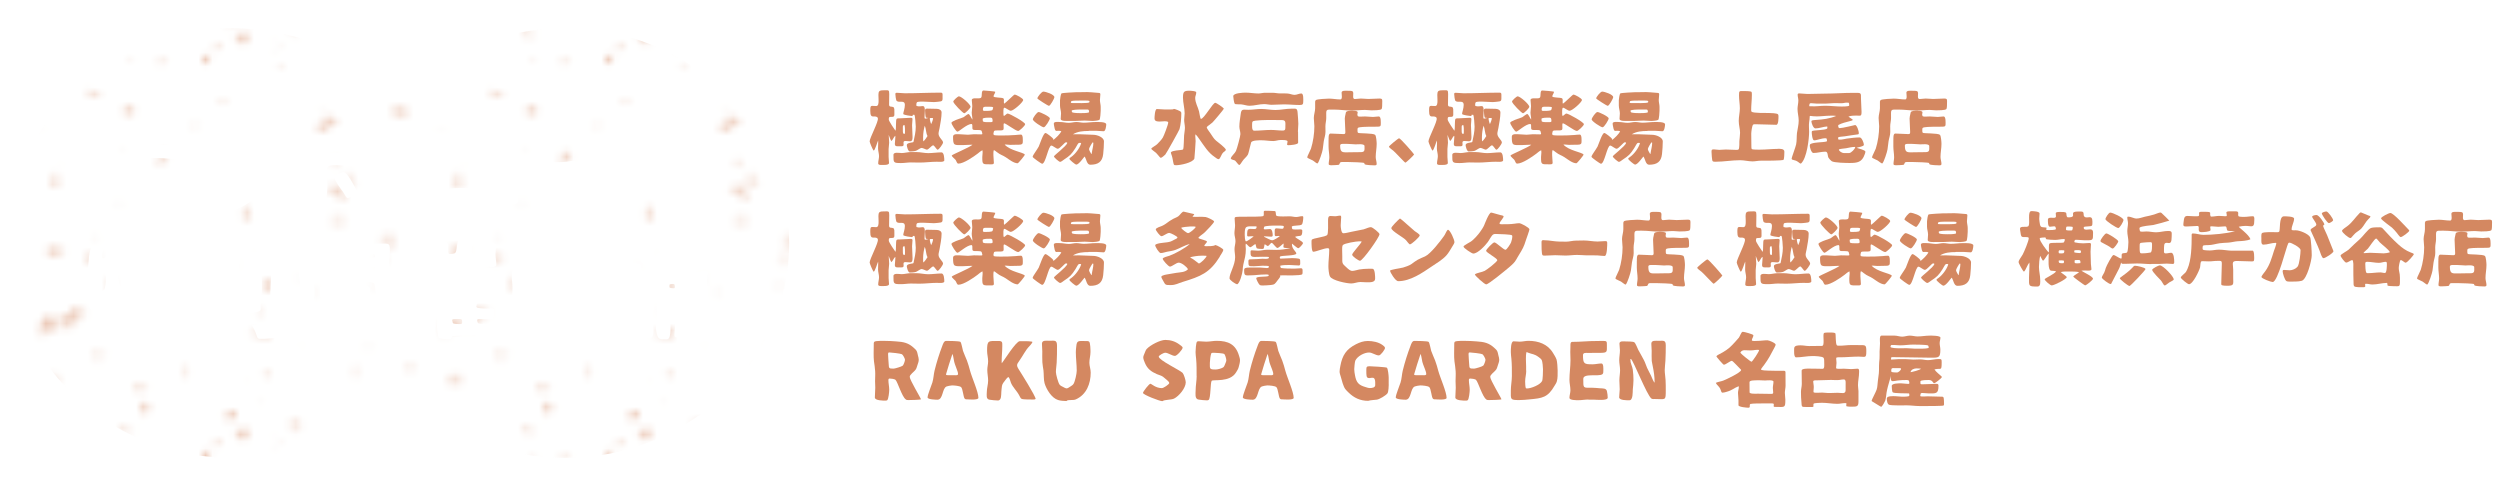 <?xml version="1.0" encoding="UTF-8"?><svg id="_レイヤー_2" xmlns="http://www.w3.org/2000/svg" xmlns:xlink="http://www.w3.org/1999/xlink" viewBox="0 0 360 70"><defs><style>.cls-1{fill:none;}.cls-2{mask:url(#mask);}.cls-3{filter:url(#luminosity-noclip);}.cls-4{fill:url(#Unnamed_Pattern);}.cls-5{fill:#d48861;}.cls-6{fill:#040000;}.cls-7{fill:#fff;}</style><filter id="luminosity-noclip" x="-3.91" y="-2.92" width="121.09" height="102.58" color-interpolation-filters="sRGB" filterUnits="userSpaceOnUse"><feFlood flood-color="#fff" result="bg"/><feBlend in="SourceGraphic" in2="bg"/></filter><pattern id="Unnamed_Pattern" x="0" y="0" width="100" height="100" patternTransform="translate(-6149.4 -4903.65) scale(.58 .57)" patternUnits="userSpaceOnUse" viewBox="0 0 100 100"><g id="grunge"><rect class="cls-1" width="100" height="100"/><path class="cls-6" d="M85.91,51.25c.1.05.2.09.32.15.04.11,0,.25.11.38.08.08.04.27.08.4.09-.19.26-.34.2-.57-.05-.2-.11-.39-.16-.6-.51-.09-.94-.32-1.34-.71.14-.12.27-.22.39-.32-.07-.08-.12-.15-.18-.22-.09.18-.16.33-.25.5-.11-.04-.23-.12-.35-.12-.11,0-.21.1-.33.16.03.04.06.08.1.13-.12.07-.23.14-.37.23.12.11.18.25.37.16-.03-.05-.07-.1-.1-.15.11-.05.21-.1.31-.15.03.02.08.06.13.1.03-.09.05-.16.07-.23.25.19.27.3.18.83-.09,0-.19.01-.3.02-.03-.08-.06-.16-.1-.28-.1.2-.07.35-.04.51.29-.18.39-.13.52.23.58.07.65.03.74-.44Z"/><path class="cls-6" d="M22.49,81.16c-.2.02-.4.02-.59.07-.19.05-.36.16-.56.26-.03.12-.07.26-.12.47-.14-.1-.24-.17-.33-.23-.24.11-.47.23-.71.34.01.17.37.35.02.54-.01,0,.05.14.07.21.05.16.09.32.19.64-.37-.12-.58-.19-.84-.27-.53.49-1.11.13-1.68-.15-.14.33-.25.59-.38.89.36.03.7.06,1.05.09.02.22-.42.42-.02.63,0,0-.11.24-.2.41.18.04.33.07.51.11.03.23.06.48.1.81.19-.15.33-.26.52-.4-.48-.21.18-.65-.38-.95.94.01.9-.85,1.43-1.23.08.2.14.36.21.52.57-.07.4-.71.76-.93q-.35-.48.13-.96c.22.09.43.17.64.26.15-.3.26-.53.37-.76-.07-.11-.15-.24-.23-.36l.02.02Z"/><path class="cls-6" d="M61.6,12.21c.03.28-.12.62.26.82-.09.12-.16.22-.23.32l.05.1c.38-.11.77-.22,1.2-.34-.02-.04-.04-.11-.07-.17-.03-.05-.06-.09-.14-.21.19,0,.33-.04.44,0,.59.29.6.29,1.07-.15-.07-.15-.15-.31-.21-.46-.19-.45-.4-.53-.81-.29-.19.11-.32.11-.49-.05-.17-.16-.38-.29-.56-.43,0,0,.02,0,.02,0-.01.12-.03.24-.04.36.03.09.07.17.1.26-.09.3-.39.16-.58.26h.02Z"/><path class="cls-6" d="M82.45,34.3c-.27.12-.52.24-.8.36.09.11.17.21.26.32-.1.12-.18.22-.26.31.25.14.46.31.7.38.16.05.39,0,.53-.09.24-.16.42-.4.63-.6.17-.16.35-.37.56-.42.27-.06.34-.18.4-.42.05-.18.25-.33.36-.47.44.05.54.79,1.22.4-.44-.35-.81-.65-1.28-1.02,0-.1-.03-.34-.05-.62-.17-.02-.32-.03-.46-.05-.04.08-.08.12-.09.17-.05.47-.04.91-.31,1.37-.38.64-.81.81-1.41.38Z"/><path class="cls-6" d="M18.09,44.27s-.05-.07-.08-.11c-.01.01-.03.04-.05.05-.02.02-.05.03-.07.04-.04.02-.06.05-.05.11t.11-.05s.03.05.04.08c0,0-.02.02-.02.03,0,0,0,.01,0,.01.02,0,.04,0,.05-.01.03-.03.05-.06.07-.1,0,0,0-.01-.01-.02,0-.02,0-.02,0-.05Z"/><path class="cls-6" d="M32.88,31.43c.37-.09.73-.19,1.1-.28.14.27.25.48.38.71-.05.07-.12.16-.19.25.06.03.1.08.12.07.2-.09.39-.2.62-.32-.05-.08-.11-.17-.16-.24.13-.38.26-.75.4-1.16-.03-.03-.12-.09-.18-.17-.18-.24-.34-.22-.57-.03-.29.24-.62.43-.95.64-.2.13-.42.23-.63.34.02.07.05.13.07.2Z"/><path class="cls-6" d="M35.08,18.86s-.03-.08-.05-.08c-.06-.01-.13-.01-.23-.02.02-.08.04-.15.07-.24-.08-.05-.04-.26-.26-.23.05-.06.07-.09.11-.13-.08-.05-.11-.19-.26-.12-.05.06.13.13,0,.2.03.08.05.16.09.24.03.05.1.07,0,.13-.01,0-.01.05,0,.06.12.06.04.19.1.29.08,0,.17,0,.26,0,0,0,0,0,0,0,.01-.13.12-.07.19-.1h0Z"/><polygon class="cls-6" points="1.08 52.19 1.07 52.19 1.07 52.19 1.07 52.2 1.08 52.2 1.09 52.19 1.09 52.18 1.08 52.18 1.08 52.18 1.08 52.19 1.08 52.19"/><path class="cls-6" d="M82.55,30.42c-.08-.17-.13-.18-.27-.05.14.17.04.35-.02.51.14.07.15-.04.2-.06-.02-.09-.04-.17-.05-.25.07,0,.11-.01.15-.02,0-.04,0-.09,0-.13Z"/><path class="cls-6" d="M16.6,99.4c-.89-.14-1.11-.74-1.09-1.51-.78.46-1.09,1.13-.96,1.96.76.32,1.38-.07,2.05-.45Z"/><path class="cls-6" d="M42.62,19.27c.01-.21.03-.45.05-.73.13-.05.26-.09.42-.15-.05-.07-.07-.11-.1-.15-.32-.31-.58-.26-.77.13-.04.09-.03.23-.1.28-.15.12-.22.28-.09.4.14.13.26.42.59.22Z"/><path class="cls-6" d="M4.25,96.05h-.7c-.07.44-.17.84.28,1.07.25-.17.5-.34.77-.53-.02-.21-.45-.23-.37-.56h.01Z"/><path class="cls-6" d="M80.51,76.56c-.03.1-.07.2-.11.34.21-.05.29.24.51.14.04-.14.07-.28.12-.45-.02-.02-.07-.08-.1-.11-.16.03-.29.06-.42.09,0,0,0,0,0,0Z"/><path class="cls-6" d="M29.04,74.99c.04.11.06.26.14.31.15.1.35.14.58.23.09-.08.21-.19.37-.32-.08-.1-.16-.2-.28-.33.19-.07.36-.13.51-.19-.11-.24-.22-.46-.34-.73-.29.34-.95.22-.98.85.2-.04.4-.12.56.22-.23-.02-.39-.03-.55-.04Z"/><path class="cls-6" d="M43.32,43.46c.36-.62-.65-1.04.25-1.59-.42-.02-.72-.12-.79-.03-.4.51-.8,1.04-1.08,1.62-.16.33.28.59.68.41.18-.08.31-.26.49-.34.15-.07.33-.06.46-.07Z"/><path class="cls-6" d="M16.48,49.31c-.13-.47-.26-.94-.38-1.4,0,0,.03.02.03.02-.27-.03-.55-.07-.79-.09-.59.82.31,1.25.3,1.91.35-.18.61-.32.87-.46,0,0-.03.03-.03.03Z"/><path class="cls-6" d="M91.53,96.69h-1.01v.69c.77.16,1.02,0,1.01-.69Z"/><path class="cls-6" d="M38.08,5.09c.18.22.31.39.44.56-.19.58-1.28.73-.76,1.77.64-.62,1.21-1.17,1.84-1.77-.48-.26-.64-1-1.51-.56Z"/><path class="cls-6" d="M66.05,81.05c.08.49.16.96.24,1.42.04,0,.08,0,.11.01.1-.36.2-.72.32-1.14-.2-.09-.47-.21-.68-.3Z"/><path class="cls-6" d="M99.72,64.05c-.23-.02-.47-.04-.68-.06-.11.23-.21.41-.32.62.15.09.3.11.45-.05.17-.18.35-.35.52-.53,0,0,.01.01.01.01Z"/><path class="cls-6" d="M72.12,19.13q.15.26,0,.5c.1.1.21.2.33.31.09-.2.17-.37.26-.56-.13-.14-.23-.42-.58-.25Z"/><path class="cls-6" d="M11.69,86.59c.97.28,1.89.68,2.76-.39.34-.42,1.19-.44,1.92-.68-.65-1.25-1.37-2.1-3.11-1.5.35.53.63.96.93,1.41-.91.43-1.7.81-2.49,1.18,0,0,0-.02,0-.02Z"/><path class="cls-6" d="M63.31,99.66s0,.07,0,.08c.08.06-.01.08-.02.14.03.03.06.07.11.12.04-.04.09-.07.12-.11-.04-.07-.07-.14-.1-.21-.04,0-.08,0-.12-.01,0,0,0,0,0,0Z"/><path class="cls-6" d="M76.18,72.98s-.03.13-.01.14c.23.13.42.38.74.28-.07-.18-.14-.34-.23-.55-.16.07-.3.29-.52.14,0,0,.01-.02.01-.02Z"/><path class="cls-6" d="M76.88,10.08c-.37.11-.7.21-1.05-.16-.18-.19-.56-.21-1.09-.38.35.7.58,1.15.8,1.57.39-.14.79-.24,1.14-.45.13-.08.11-.4.16-.62l.04.03Z"/><path class="cls-6" d="M26.94,93.95c.26-.22.48-.42.78-.67-.46-.27-.61-1.04-1.4-.61.19.39.37.77.63,1.28Z"/><path class="cls-6" d="M73.01,14.1c-.03-.14-.08-.25-.26-.27-.26-.02-.33,0-.67.36.15.04.27.07.4.1v.02c.07-.32.31-.26.54-.22h-.01Z"/><path class="cls-6" d="M66.62,4.55v-.49c-.09,0-.17-.02-.26-.03-.11.25.06.35.26.52Z"/><path class="cls-6" d="M34.6,12.33c-.03-.14-.05-.27-.07-.4-.82-.19-1.64-.39-2.43-.59q.92,1.31,2.51.99Z"/><path class="cls-6" d="M59.36,8.97c.43-.46.86-.91,1.68-1.77-.98.07-1.68-.08-1.94.19-.29.3-.19.98-.25,1.49.17.03.35.06.52.1Z"/><path class="cls-6" d="M85.27,44.97c.13.05.27.1.52.2v-1.45c-.33.28-.58.49-.82.7.12.22.22.39.32.57h-.01Z"/><path class="cls-6" d="M19.92,14.65c-.1-.09-.17-.15-.24-.21-.06.27-.06.28.24.21Z"/><path class="cls-6" d="M54.58,17.74s.01-.04.01-.04c-.52-.2-1.03-.41-1.84-.72.09.52.02,1.18.26,1.31.6.34,1.27.25,1.57-.55Z"/><path class="cls-6" d="M90.32,49.09c-.62-.65-1.05-1.09-1.51-1.58-.62,1.79-.61,1.8,1.51,1.58Z"/><path class="cls-6" d="M50.7,34.27c-.09.16-.17.32-.29.53.22.07.43.13.64.2,0,0-.02.02-.02.02.04-.17.12-.33.12-.5,0-.35-.2-.38-.48-.24,0,0,.02-.02.02-.02Z"/><path class="cls-6" d="M26.51,26.79c-.41-.33-.83-.66-1.47-1.18,0,.55-.17,1.15.05,1.37.24.24.84.13,1.28.18.05-.12.09-.24.14-.37Z"/><path class="cls-6" d="M96.58,67.74v2.15c.84-.86.61-1.5.42-2.15-.14,0-.28,0-.42,0Z"/><path class="cls-6" d="M31,11.65h-.05s.04.01.05.01c0,0,0,0,0-.01Z"/><path class="cls-6" d="M56.67,28.59h2.06c-.9-.64-1.47-.56-2.06,0Z"/><path class="cls-6" d="M64.77,57.69c-.62-.65-1.15-1.2-1.73-1.81q-.79,2.29,1.73,1.81Z"/><path class="cls-6" d="M49.25,96.52c-.35.06-.71.12-1.22.2.43.37.74.64,1.18,1.03,0-.49,0-.88,0-1.27,0,0,.04.04.04.04Z"/><path class="cls-6" d="M70.25,12.28c-.14-.18-.25-.13-.42,0,.12.03.19.06.25.06.05,0,.1-.03.17-.06Z"/><path class="cls-6" d="M87.5,58.45c-.65.03-1.29.07-2.38.12,1.09,1.18,1.78,1.22,2.38-.12Z"/><path class="cls-6" d="M21.28,46.35s.02,0,.01-.03c0,.01,0,.02,0,.03,0,0,0,0,0,0Z"/><path class="cls-6" d="M57.04,14.72q-1.55-.3-1.43,1.26c.51-.45.92-.81,1.43-1.26Z"/><path class="cls-6" d="M86.14,51.89c.38.34.77.68,1.33,1.19.11-.37.24-.58.24-.79-.03-1.26-.83-.81-1.56-.39Z"/><path class="cls-6" d="M67.88,76.1c.83-.04,1.66-.07,2.49-.11,0-.3,0-.6.01-.89-.84-.06-1.67-.12-2.51-.18,0,.39,0,.79,0,1.18Z"/><path class="cls-6" d="M93.79,90.19c-.23.01-.45.03-.68.04,0,.08,0,.16,0,.24.23.01.45.03.68.04,0-.11,0-.21,0-.32Z"/><path class="cls-6" d="M69.18,96.87h-1.28c-.02.12-.04.25-.05.37.43.06.85.13,1.28.19.02-.19.04-.38.06-.56Z"/><path class="cls-6" d="M96.96,74.37h-1.84q1.36.9,1.79-.05l.05.05Z"/><path class="cls-6" d="M31.56,55.22c.35-.12.69-.24,1.17-.4q-.98-.38-1.14.44s-.03-.04-.03-.04Z"/><path class="cls-6" d="M97.05,84.08c.21-.02.42-.05.69-.08q-.43-.32-.67.1s-.02-.02-.02-.02Z"/><path class="cls-6" d="M51.19,24.41s.02,0,.04,0c0-.03-.02-.01-.03-.02,0,0,0,0,0,0,0,0,0,.01,0,.02Z"/><path class="cls-6" d="M86.03,50.68h-.58c0,.06-.01.12-.02.18.2.02.39.05.59.07v-.25Z"/><path class="cls-6" d="M11.74,36.1c.17,0,.34-.02.63-.04-.28-.28-.45-.29-.64-.14,0,.06,0,.12,0,.18Z"/><path class="cls-6" d="M65.01,65.79c-.14.07-.28.13-.43.21q.42.18.42-.21s0,0,0,0Z"/><path class="cls-6" d="M30.05,67.88s.08-.02.14-.03q-.12-.07-.13.04s0,0,0,0Z"/><path class="cls-6" d="M66.04,88.09q-.03-1.02-1.46-.62c.64.24,1.07.41,1.5.58,0,0-.04.04-.04.04Z"/><path class="cls-6" d="M69.21,86.44c-.88,0-1.76.02-2.64.03.08.94.58,1.34,1.56,1.31.97-.03,1.15-.56,1.07-1.34Z"/><path class="cls-6" d="M97.44,64.48h2.56c-.07-.43-.04-.75-.15-.8-.88-.39-1.76-.69-2.41.8Z"/><path class="cls-6" d="M60.77,69.86s-.03.05-.04.08c.02.03.03.07.05.11.18.02.37.03.55.05-.15-.33-.35-.28-.56-.23Z"/><path class="cls-6" d="M70.57,16.3h.6c-.02-.09-.02-.16-.05-.17-.2-.08-.42-.19-.55.17Z"/><path class="cls-6" d="M38.05,0h-1.9c0,.21,0,.42-.01.62l1.91.08c0-.24,0-.47,0-.71Z"/><path class="cls-6" d="M26.62,68.15c-.97.05-1.71.09-2.59.14.24.53.28.83.4.87.82.25,1.7.54,2.18-1.01Z"/><path class="cls-6" d="M32.95,40.42h.45c-.01-.07,0-.13-.03-.14-.15-.06-.32-.12-.43.14Z"/><path class="cls-6" d="M14.79,67.04c.86-.05,1.72-.1,2.95-.17-1.18-1.66-2.09-1.23-2.99-.86.01.34.02.68.03,1.03Z"/><path class="cls-6" d="M77.99,91.01c-.05-.02-.1-.07-.16-.07-.07,0-.15.03-.22.04,0,.04,0,.07,0,.11.12.01.24.03.36.04,0-.04.02-.08.03-.12Z"/><path class="cls-6" d="M0,31.48c.92.07,1.85.14,3.63.27-1.62-1.82-2.55-1.84-3.63-.27Z"/><path class="cls-6" d="M26.69,62.94c-.23.01-.47.03-.7.04,0,.08,0,.16,0,.24.23.02.47.03.7.05,0-.11,0-.22,0-.32Z"/></g></pattern><mask id="mask" x="-3.91" y="-2.92" width="121.09" height="102.58" maskUnits="userSpaceOnUse"><g class="cls-3"><rect class="cls-4" x="-3.91" y="-2.92" width="121.09" height="75.84"/></g></mask></defs><g id="assets"><g class="cls-2"><path class="cls-5" d="M49.72,8.29c-4.78-2.69-10.35-4.23-16.3-4.23C15.6,4.06,1.14,17.91,1.14,35s14.45,30.94,32.28,30.94c5.94,0,11.51-1.54,16.3-4.23,4.77-2.68,10.57-2.68,15.34,0,4.78,2.69,10.35,4.23,16.3,4.23,17.83,0,32.28-13.85,32.28-30.94s-14.45-30.94-32.28-30.94c-5.94,0-11.51,1.54-16.3,4.23-4.77,2.68-10.57,2.68-15.34,0Z"/></g><path class="cls-7" d="M23.6,38.43c.42.09.96,0,1.4,0,.33,0,1.67.03,1.84.24.15.18.12.68.12.93,0,.88.11,1.03-.83,1.03-.23,0-.49-.03-.71.05-.03.03-.06.09-.06.14,0,1.44.91.61,1.21,1.08.11.18.11.83.11,1.06,0,1.4-.86.44-1.23.94-.15.21-.05,1.93-.05,2.32,0,1.11-.32,1.97-1.4,2.4-.27.11-.55.23-.83.23-1.7,0-1.27.05-1.71-1.21-.05-.12-.21-.7-.21-.77,0-.33,1.55-.36,1.84-.59.2-.15.11-.97.11-1.21,0-.36.06-.71.06-1.08,0-.08-.01-.15-.05-.21-.14-.14-.76-.08-.94-.08-.36,0-1.08,0-1.43.12.15.5.99,1.55.99,1.8,0,.24-1.02,1.11-1.27,1.17-.27-.06-1.68-1.94-1.68-2.24,0-.18.73-.62.88-.79-.35-.08-.7-.02-1.05-.02-.08,0-.15-.02-.23-.03l-.08-.09c-.01-.08,0-.15,0-.23s-.01-.17-.06-.23h-.03c-.23-.02-1.17.21-1.17.52,0,.35.06.71.06,1.06,0,.44-.11.89-.11,1.33,0,.7.09,1.4.09,2.09,0,.35.06.68-.39.68-.26,0-1.21-.05-1.4-.2-.08-.06-.09-.17-.11-.26-.06-.42.03-.85-.03-1.27-.09-.65-.23-1.29-.23-1.94,0-.33.06-.68.06-1.02,0-.12-.06-.21-.2-.21-.35,0-1.32.64-1.68.64-.03,0-.08-.02-.12-.03-.26-.21-.49-1.55-.49-1.91,0-.14.03-.24.17-.27.59-.14,1.06-.11,1.65-.35.17-.06.47-.17.59-.29.17-.17.23-1.21.23-1.47,0-.91.08-.94-.83-.94-.47,0-.18,1.44-.64,1.44-.23,0-1.47-.65-1.47-.89,0-.21.32-.79.38-1.11.09-.55.08-3.38.79-3.38.36,0,1.32.05,1.32.55,0,.32-.06.64-.06.94,0,.09-.02.27.08.33.11,0,.21-.02.32-.03l.08-.08c.06-.44-.02-.91-.02-1.35,0-1.49.14-1.33,1.56-1.33.09,0,.23,0,.3.06.32.24.15,2.32.29,2.64.12.12.35.06.5.06s.38-.02.49.09c.14.3-.14,1.38.36,1.38.41,0,.85-.15,1.26-.17.38-.02.76.03,1.14.03.08,0,.15-.02.23-.03l.08-.14v-.23c0-.15-.03-.21-.09-.35-.15-.06-.32-.05-.49-.05-.53,0-1.06.06-1.59.06-.39,0-.38-1.44-.38-1.71,0-.2.03-.41.27-.41.38,0,.74.08,1.12.08.23,0,1.02-.02,1.17-.14.03-.05.05-.11.05-.15,0-.2-.08-.41-.08-.62,0-.3,1.12-.27,1.33-.27,1.62,0,.5.55.99,1.03.12.12,1.08.05,1.35.05,1.23,0,1.11.21,1.11,1.35,0,.29.09.76-.32.76-.56,0-1.12-.08-1.68-.08-.61,0-.61.05-.61.65l.08.14ZM18.38,41.1c.06.14.09.29.15.41.12.23,1.26.26,1.55.26.5,0,1-.05,1.5-.05,1.03-.02,1.52.33,1.52-.64,0-.65-.12-.62-.73-.62h-.8c-.65,0-1.29.17-1.94.15h-.68c-1.44-.03-.59-.42-1.03-1.2-.05-.03-.11-.06-.15-.06-.45,0-.73-.08-.73.44,0,.21.09,1.38.36,1.38.29,0,.58-.17.88-.17l.11.09Z"/><path class="cls-7" d="M34.64,41.89c-.08.3-.15.62-.15.94,0,.58.14,1.15.14,1.74s-.14,1.24-.24,1.85c-.06.38-.17,1.14-.33,1.5-.24.52-2.15.83-2.68.83-.11,0-.21-.02-.3-.08-.21-.14-.61-1.38-.61-1.62,0-.05.01-.12.03-.15.18-.24,1.32-.09,1.67-.23.56-.23.55-1.88.55-2.4,0-.3.06-.68-.33-.68-.15,0-.7.06-.8.17-.14.14-.18.38-.23.55-.21.71-.55,1.38-.89,2.03-.26.49-.55.99-.82,1.47-.05.08-.56,1.05-.85,1.05-.21,0-1.37-1.29-1.37-1.56,0-.55,1.41-1.79,1.64-2.59.26-.89.27-1.59.35-2.52.03-.41.09-.82.09-1.23,0-.55-1.32-.05-1.32-.55,0-.35.06-.7.06-1.05,0-.7-.2-1.37-.2-2.08,0-.32.06-1.76.27-1.97.15-.15.83-.12,1.05-.12,1.05,0,2.09-.17,3.14-.17.26,0,1.82.05,1.96.21.14.15.11.42.11.62,0,1.05-.12,2.09-.12,3.15,0,.44.12.88.12,1.32,0,.08,0,.14-.03.21-.26.26-2.27-.03-2.7.21-.14.08-.26.61-.26.76,0,.06.03.11.06.15.06.03.14.05.21.05.41,0,.8-.08,1.21-.08.36,0,1.23,0,1.53.12l.06.12ZM31.06,38.71c.29,0,1.2-.02,1.4-.17.02-.06.03-.12.03-.17,0-.17-.03-.33-.06-.5-.15-.89-.26-.79-1.2-.79-.23,0-.96-.03-1.14.12-.01.06-.03.12-.03.2,0,.18.06,1.09.17,1.2.11.12.32.11.47.11h.36ZM37.62,38.97c0,.53.09,1.06.09,1.59v1.2c0,.58-.17,1.17-.2,1.74-.01.36.03.71.03,1.08,0,.39-1.36.47-1.65.47-.08,0-.24,0-.32-.05-.26-.15-.08-2.31-.08-2.85,0-.5-.11-1.02-.11-1.53,0-.7.21-1.41.21-2.14,0-.77-.24-1.33-.24-1.87,0-.42,1.5-.38,1.82-.38.74,0,.44.88.44,1.4v1.33ZM38.95,41.92c0-.86.09-1.73.09-2.59,0-.53-.14-1.06-.14-1.59,0-.5.09-1.02.09-1.52,0-.39-.11-.8-.11-1.2,0-.27.2-.29.42-.29.33,0,1.77-.02,1.82.41.03.27.01.58.01.85,0,.56.03,1.11.03,1.67,0,.49-.09.97-.09,1.46,0,.44.15.88.15,1.32v1.59c0,.42-.18.86-.18,1.29v1.43c0,.5.08,1,.08,1.52,0,2.43-1.65,2.52-3.62,2.52-.18,0-.35-.02-.44-.2-.21-.49-.29-.91-.58-1.38-.08-.14-.17-.29-.2-.44.36-.12,2.76-.11,2.76-.7,0-.89-.11-1.77-.11-2.67v-1.47Z"/><path class="cls-7" d="M46.44,40.53c-1.52,0-1.14.27-1.17,1.73-.01.58-.05,1.14-.03,1.71v3.14c0,.47.14.93.14,1.4,0,.44-.61.36-.91.36-.32,0-1.38.09-1.38-.38,0-1.82.14-3.65.14-5.49v-1.9c0-.53-.17-1.06-.17-1.59,0-.47.08-.94.08-1.41,0-.56-.06-1.11-.06-1.67,0-.32.09-1.36.49-1.36.26,0,.52.06.76.06h.7c1.02,0,2.03-.23,3.03-.23.89,0,1.23-.18,1.23.7,0,1.2-.03,2.43-.06,3.62-.03,1.32.2,1.3-1,1.3h-1.77ZM45.7,36.58c-.12,0-.27,0-.35.12v.17s-.01.18-.01.18c.14.14.18.12.36.12.41,0,.94-.03,1.35-.11l.08-.08c0-.11-.03-.2-.06-.3-.2-.12-.5-.11-.73-.11h-.64ZM47.05,39l.08-.08v-.06c0-.08-.02-.15-.05-.21-.21-.15-1.05-.2-1.33-.2h-.2s-.09,0-.12.02l-.09.08v.2s0,.11.01.15c.09.11.26.12.39.12h1.05l.26-.02ZM52.01,48.06c0,.26.05.62-.3.62-1.62,0-1.68-.35-1.68-1.87,0-.27.06-.56.06-.85,0-.08-.01-.15-.05-.23-.18-.17-.65-.12-.86-.12-.06,0-.12.02-.18.05-.14.17-.14.77-.21,1.03-.12.41-1.26,2.18-1.68,2.18-.27,0-1.24-1.11-1.24-1.38,0-.24,1.17-1.24,1.24-1.82-.32-.05-.64.03-.96.03-.42,0-.33-1.15-.33-1.46,0-.62.64-.38,1.08-.38.08,0,.15-.02.23-.05.14-.14.11-.47.11-.64l-.06-.14c-.94-.38-1.11.53-1.11-1.41,0-.58,1.09-.44,1.41-.44,1.82,0,3.64.05,5.46.05.44,0,.39,1.02.39,1.32,0,.46-.5.35-.83.35-.14,0-.29.02-.42.06-.11.18-.09.23-.09.42,0,.12-.03.32.09.41.06.02.11.02.17.02.27,0,.55-.11.8-.11.42,0,.44,1.11.44,1.44,0,.62-1.14.11-1.41.42-.17.2-.05,1.61-.05,1.64v.83ZM50.02,43.38c0-.15-.02-.3-.08-.44-.05-.05-.14-.05-.2-.05-.21,0-.45.02-.64.11-.11.17-.08.39-.08.59,0,.06,0,.12.03.18.23.08.5.09.74.09.03,0,.12-.03.15-.05.03-.05.06-.09.06-.15v-.29ZM51.14,35.05c1.17,0,2.34,0,3.5.02,1.53.02,1.5-.14,1.5,1.35,0,.46-.06.91-.06,1.37,0,.86.14,1.73.14,2.61,0,1.02.08,2.02.08,3.03,0,.53-.12,1.08-.12,1.61,0,.38.15.74.15,1.14,0,.36-.3.89-.47,1.23-.61,1.27-.89,1.5-2.37,1.5-.21,0-.5.02-.67-.14-.17-.15-.46-1.58-.46-1.85,0-.56,1.12-.46,1.49-.73.15-.12.06-.71.06-.91,0-.83.2-1.64.2-2.47,0-.36-.03-1.74-.26-2.03-.09-.12-1.05-.26-1.24-.26h-1.27c-.38,0-.76.14-1.14.14-.06,0-.12-.02-.18-.05-.03-.06-.05-.14-.05-.21,0-.83.12-1.67.12-2.5s-.12-1.71-.12-2.56c0-.17.12-.27.29-.27h.88ZM52.9,38.39c-.41,0-.85-.09-.85.45,0,.26,1.32.23,1.55.23.32,0,.45.02.42-.33l-.02-.2c-.11-.18-.56-.15-.76-.15h-.35ZM52.95,36.57c-.24,0-.49,0-.73.05l-.08.08c0,.12.03.23.05.35.11.12.24.11.39.11.41,0,.94-.03,1.35-.11l.09-.08c0-.11-.03-.2-.06-.29-.11-.11-.26-.11-.39-.11h-.62Z"/><path class="cls-7" d="M68.66,44.29c.73.2,1.53.12,2.27.12.18,0,.21.15.21.3,0,.23-.03,1.02-.15,1.18-.09.14-.39.11-.53.11-.45,0-.89-.05-1.33-.05-.12,0-.24,0-.36.03-.03.06-.05.12-.05.18,0,.09.05.23.08.32.12.3,2.18.15,2.61.41.24.15.27.97.27,1.24,0,.2-.06.32-.27.32-.39,0-.8-.11-1.2-.11-.59,0-1.18-.03-1.77-.03s-3.14-.03-3.34.17c-.03.09-.08.2-.12.27-.09.08-.2.09-.32.09-.3,0-1.17-.03-1.41-.17-.18-.11-.18-.41-.21-.59-.06-.33-.11-.64-.11-.99,0-.96.08-1.91.08-2.87,0-.36.01-.73-.03-1.09-.15.02-.32.21-.41.32-.05.02-.09.02-.14.02-.11,0-1.17-.89-1.36-1.02-.06.02-.06.15-.06.18,0,.67.15,1.35.15,2.08,0,1.02-.24,1.97-.24,2.97,0,1.2-.42,1.09-1.55,1.09-.52,0-.41-.97-.41-1.32v-1.59c0-.89.11-1.8.11-2.71,0-.5.05-1.06-.11-1.53-.26.15-.59.62-.8.65-.21-.12-.89-1.8-.89-2.05,0-.27.44-.76.61-.97.8-1.02,1.38-2.38,1.96-3.53.14-.27.41-1.05.76-1.05.42,0,1.61.59,1.88.59h.01l.03-.14c.15-.11,1.43-.26,1.65-.26.5,0,.36.76.36,1.09,0,.21-.05.62.24.62.2,0,.46-.02.65-.08.59-.17.14-2.05.93-2.05.38,0,1.73.05,1.73.55,0,.42-.15.83-.15,1.26,0,.17.08.26.26.26.26,0,1.2.02,1.2-.36,0-.35-.14-.7-.14-1.05,0-.23.24-.23.41-.23.39,0,1.77-.03,1.77.5,0,.41-.08.82-.08,1.24,0,.49.12.99.12,1.47s-.64.35-.96.35c-.47,0-.96-.02-1.43-.02-.42,0-.86-.02-1.29.03.47.08,1.11.12,1.53.32l.03.14c-.11.2-.27.39-.29.62.09.09,1.03.12,1.2.12.32,0,.65-.06.97-.06.38,0,.35,1.02.35,1.3,0,.44-.33.38-.67.39-.49.03-.96.05-1.44.05-.42,0-.77-.11-.74.39v.24s.08.11.08.11c.05.02.11.02.15.02.41,0,.8-.15,1.23-.15.93,0,.86-.05.86.86,0,1.26-.35.88-1.87.88-.14,0-.29-.02-.42.03l-.09.09c-.01.12-.06.24-.08.36l.06.09ZM62.51,35.95c0-.14,0-.29-.05-.42-.93,1.23-1.53,2.88-1.53,4.43,0,.27.06,1.44.17,1.62h.06c.65-.21,2.18-2.5,2.28-3.14-.39-.17-1.02.15-1.02-.45,0-.46.09-.93.09-1.38v-.65ZM65.02,38.43c-.17,0-.35,0-.53.03.32.11.86.2,1.12.38.02.05.03.09.03.12,0,.2-.18.38-.18.58,0,.24.85.21,1.03.21.39,0,.47-.67.47-.99,0-.06-.02-.14-.05-.2-.15-.12-.85-.14-1.06-.14h-.83ZM66.63,43.82l-.08-.09c-.33-.09-.79-.08-1.14-.08-.12,0-.27,0-.35.12-.01.06-.03.12-.03.18v.18l.08.11c.17.05.35.05.52.05h.61l.21-.02.11-.09.06-.18v-.18ZM66.57,41.51l-.08-.09c-.06-.03-.14-.05-.2-.05h-.85c-.15,0-.21.03-.32.12-.03.11-.06.23-.08.33l.08.09c.3.09.76.08,1.08.08.08,0,.15-.02.23-.03l.09-.09s.05-.14.05-.18v-.18ZM65.3,46.58c.21.08.73.09.96.09.06,0,.14-.02.2-.03.09-.09.11-.21.09-.33l-.02-.21-.08-.12c-.15-.05-.47-.05-.64-.05s-.49,0-.64.05l-.06.11c.02.12.06.27.09.39l.09.11Z"/><path class="cls-7" d="M73.94,36.58c0-.11.06-.21.14-.27.23-.18,2.14-.29,2.53-.29.74,0,1.49.17,2.23.17.44,0,.23-1.02.23-1.32,0-.46.8-.36,1.12-.36.2,0,.86-.02,1.02.11.38.3-.21,1.5.44,1.5.39,0,.77-.09,1.17-.09.49,0,.97.08,1.46.08.71,0,1.43-.08,2.14-.08.67,0,.55.27.55.82,0,.26.02,1.05-.14,1.23-.2.24-1.62.24-1.97.24-.41,0-.82-.08-1.24-.08-.86,0-1.73.12-2.61.12-1.15,0-2.29-.18-3.44-.18-1.65,0-1.47-.15-1.47,1.64,0,.53-.17,1.06-.17,1.59,0,.36.02.74.02,1.11,0,.64-.24,1.21-.33,1.84-.08.52-.12,1.05-.2,1.56-.06.47-.68,2.43-1,2.71l-.08.02c-.11,0-.67-.49-.83-.58-.3-.17-.64-.29-.94-.45-.06-.03-.12-.08-.14-.15v-.06c0-.17.61-1.29.71-1.62.42-1.32.67-2.96.67-4.35,0-.53-.11-1.08-.11-1.61,0-.62.26-1.27.26-1.9v-1.33ZM76.55,44.02c0-.27-.06-1.2.36-1.2.86,0,1.71.11,2.58.11.3,0,.3-.2.3-.44,0-.85-.11-1.71-.11-2.58,0-.26.08-.58.14-.82.03-.12.05-.26.08-.38.11-.36,1.11-.3,1.41-.3,1.52,0,.49.55.93,1.06.18.11,1.11.03,1.37.03.52,0,1.03.09,1.55.09.38,0,.76-.09,1.14-.09.45,0,.38,1.21.38,1.53,0,.49-.33.42-.7.44-.58.03-1.12.02-1.68.02-.27,0-1.85.03-2.03.21-.12.11-.09.33-.09.49s-.01.39.12.49c.18.14,2.88.05,3.29.38.23.18.3,1.44.3,1.76,0,.85-.18,1.7-.18,2.53,0,.45.18.93.18,1.38,0,.24-.24.26-.42.26-.32,0-1.68-.05-1.9-.21l-.09-.24c-.11-.11-2.41-.18-3.09-.18h-1.23c-.55,0-.3.42-.65.55-.09.03-1.03.06-1.18.06-.2,0-.73.08-.73-.24,0-.42.12-.85.12-1.27,0-.7-.15-1.4-.15-2.11v-1.3ZM79.47,44.82c-.29,0-.7-.05-.7.33,0,1.49.53,1.29,1.81,1.29.7,0,1.4-.05,2.11-.03.94.02.82-.36.82-1.18,0-.52-1.5-.32-1.68-.32-.55-.02-1.09-.09-1.64-.09h-.71Z"/><path class="cls-7" d="M99.12,38.43c0,.15-.02.44.11.55.21.09.97.15,1.23.15.39,0,.77-.09,1.17-.09.2,0,.27.12.27.3,0,.42-.08.85-.08,1.27,0,.49.15.97.15,1.46,0,1.05-.15,2.11-.15,3.15,0,.55.06,1.14-.01,1.67-.05.26-.36,1.47-.53,1.59-.2.17-.89.15-1.17.15-.52,0-.65-.93-.91-1.29-.23.89.3,1.3-.88,1.3-.27,0-1.2.08-1.2-.32,0-.62.11-1.24.11-1.87,0-.39.15-.83-.33-.83-.08,0-.14,0-.21.02l-.09.08c-.17.44.23,3.14-.56,3.14-.94,0-1.27.08-1.47-.85-.05-.24-.12-.49-.12-.74,0-.58.17-1.14.17-1.71,0-.53-.09-1.05-.09-1.58,0-.58.11-1.15.11-1.73,0-.89-.18-1.79-.18-2.7,0-.85,2.52-.17,2.76-.65,0-.14-.03-.24-.08-.38l-.09-.12c-.71-.27-1.65-.18-2.38-.18-.08,0-.14-.02-.21-.03-.11-.14-.15-.49-.24-.55-.18.18-.79,1-.97,1.05-.27-.03-1.47-2.05-1.81-2.05-.23,0-.99.96-.97,1.17v.03c.2.14.83.09,1.08.09,1.2,0,.53.8.97,1.11.35.24,1.38-.21,1.38.46,0,1.58.02,1.29-1.27,1.29-.08,0-.14.02-.21.03-.03.02-.06.06-.06.09,0,.96.8.59,1.62.59.23,0,.36.09.36.33,0,1.5-.23,1.46-1.59,1.46-.59,0-1.2-.11-1.79-.15-.76-.06-1.5,0-2.27,0-.61,0-.49-.41-.49-.89,0-.41-.09-.88.45-.88.49,0,.96.12,1.44.12.09,0,.18-.03.24-.11.02-.08.02-.14.02-.21l-.02-.18-.09-.12c-.33-.14-1.09-.12-1.3-.33-.2-.2-.09-1.02-.27-1.38-.17-.33-1.02-1-1.02-1.23,0-.15.38-.47.5-.58.7-.64,1.23-1.33,1.64-2.2.08-.15.17-.39.33-.49.24-.14,1.24-.29,1.52-.29.88,0,2.49,2.47,2.76,2.47h.02c0-.08,0-.15.01-.23l.06-.06c.39-.09.86-.11,1.27-.11.38,0,.74.09,1.12.09.55,0,.17-1.55.49-1.87.18-.18.76-.18,1-.18,1.24,0,.85.41.85,1.53,0,.29.03.38.33.38.17,0,.46-.02.61-.09-.15-.23-.74-.68-.77-.89.05-.18.99-.79,1.2-.79.27,0,1.32.96,1.32,1.21,0,.09-.47.44-.56.53.12.03.26,0,.38,0,.38,0,.45-.03.45.38,0,1.88-.44,1.53-2.34,1.53-.17,0-.47,0-.62.05l-.08.11ZM90.47,48.28c-.02.11-.02.23-.03.33-.12.2-1.2.24-1.44.24-.09,0-.2-.02-.27-.08-.17-.15-.23-2.7-.23-3.09,0-.32.02-1.91.44-1.91.36,0,.74.06,1.11.06.96,0,1.91-.23,2.87-.23h.58c.26,0,.62-.03.62.33,0,.73-.05,1.44-.05,2.17v.93c0,.35.18,1.61-.47,1.61-.24,0-1.43.02-1.55-.15l-.03-.3-.09-.08-.23-.02c-.35-.03-.8,0-1.14.09l-.09.09ZM90.11,38.98c.06,0,.12-.03.17-.06.01-.03.05-.12.05-.15,0-.2-.02-.49-.12-.65-.27.18-.67.53-.85.8.14.06.3.06.44.06h.32ZM90.85,45.53c-.06,0-.17.03-.23.06-.11.14-.11.41-.11.58,0,.09.03.15.08.21.08.03.15.05.23.05.29,0,.89.02,1.14-.09l.08-.12c-.01-.2-.03-.5-.17-.64-.08-.02-.15-.05-.23-.05h-.79ZM96.43,40.95c-.03.08-.05.17-.05.24s.02.17.05.24c.18.05.36.08.55.08.06,0,.11,0,.17-.02.03-.08.03-.17.03-.24,0-.11-.03-.23-.08-.33-.11-.03-.23-.03-.33-.03s-.23.05-.33.06ZM97.24,43.59c0-.09-.01-.18-.05-.27-.12-.03-.24-.05-.36-.05s-.26.02-.38.05c-.03.09-.05.2-.05.29,0,.11.02.21.05.3.09.03.2.03.3.03.14,0,.27-.02.41-.06.05-.09.08-.2.08-.29ZM99.18,43.94c.12.03.24.05.36.05s.26-.02.38-.05c.03-.11.05-.23.05-.33s-.01-.23-.05-.33c-.09-.03-.18-.03-.27-.03-.14,0-.29.03-.41.08-.06.12-.08.27-.08.41,0,.08,0,.14.01.21ZM99.18,41.19c0,.09.02.18.06.26.11.03.23.05.35.05s.24-.02.35-.05c.03-.08.03-.17.03-.24,0-.11-.03-.23-.08-.33-.08-.02-.14-.02-.21-.02-.15,0-.32.03-.46.08-.03.08-.05.17-.05.26ZM99.95,46.06c0-.12,0-.24-.03-.36-.06-.02-.14-.03-.2-.03-.15,0-.33.03-.45.14.14.27.38.62.61.83.06-.18.08-.38.08-.58Z"/><path class="cls-7" d="M24.21,27.5c1.49,0,1.49-.07,1.49-1.57,0-.51-.16-1.03-.22-1.54-.05-.38-.01-.79-.01-1.17,0-.06-.02-.18-.06-.23-.12-.17-4.32-.3-5.17-.3-.39,0-.76.1-1.14.1-.4,0-.32-.67-.32-.95,0-.75-.11-.98.74-1.03.56-.02,1.1-.05,1.66-.05.79,0,1.55.11,2.34.15.52.02,1.07-.01,1.59-.01.7,0,1.41.04,2.11.04.1,0,.23,0,.3.07.12.12.18.91.18,1.1,0,.52-.11,1.04-.11,1.57s.13,1,.13,1.51c0,.61-.22,1.21-.22,1.81,0,.46.08.92.08,1.38,0,.28.04,1.35-.16,1.5-.12.1-.34.1-.49.1-.21,0-1.23.02-1.31-.13-.01-.05,0-.09,0-.13v-.15l-.06-.07c-.29-.11-.95-.24-1.26-.24h-1.17c-.56,0-1.12.13-1.67.18-.73.06-1.51.13-2.25.13-.15,0-.32-.01-.44-.1-.25-.17-.29-1.4-.29-1.71,0-.25.06-.41.34-.41.56,0,1.12.16,1.69.16.34,0,.69-.06,1.04-.06.41,0,.83.06,1.24.06h1.38Z"/><path class="cls-7" d="M38.81,25.84c-1.1,2.06-2.43,3.26-4.53,4.2-.1.05-.87.4-1.09.4-.08,0-.13-.05-.18-.11-.29-.41-.56-.75-.92-1.12-.07-.07-.29-.24-.29-.35,0-.17.56-.35.7-.4.96-.34,2.78-1.15,3.46-1.84.22-.22.39-.53.56-.8.07-.12.4-.61.4-.73,0-.27-1.77-.27-2.03-.27-.64,0-1.27.12-1.91.13-.38,0-.76-.01-1.15-.01-.51,0-1.03.11-1.55.11-.41,0-.38-1.03-.38-1.32,0-.16,0-.34.13-.44.18-.13,3.74-.16,4.48-.16.41,0,.83.08,1.24.08.75,0,1.52-.13,2.27-.13.32,0,1.32,1.23,1.32,1.54,0,.23-.4.97-.53,1.21ZM35.7,20.18c.51,0,1.01-.02,1.52-.02.25,0,1.21.05,1.35.23.07.1.07.42.07.56,0,1.08-.07.92-1.03.92-1.18,0-2.32.24-3.5.24-.53,0-1.07,0-1.6-.02-.32-.01-1.49.05-1.49-.49,0-.18.02-.39.05-.57.12-1.08.28-.95,1.4-.95s2.16.1,3.24.1Z"/><path class="cls-7" d="M41.97,28.7c-.21,0-1.52-.96-1.52-1.17,0-.34,1.49-1.6,1.75-2,.11-.18.42-.78.64-.78.21,0,1.19.53,1.19.74,0,.22-1.75,3.2-2.06,3.2ZM45.32,25.29c0-.36.15-1.5-.4-1.5-.36,0-.73.09-1.09.09-.49,0-.99-.15-1.48-.18-.38-.02-.74.01-1.12-.02-.08-.01-.16-.04-.21-.1-.12-.15-.1-.56-.1-.75,0-.25-.07-.8.3-.8.61,0,1.21.11,1.83.11.27,0,1.78-.06,1.98-.18.12-.09.21-.55.21-.7,0-.32-.05-.64-.05-.96,0-.21.22-.24.39-.24.22,0,1.33,0,1.47.1.1.07.1.22.1.33,0,.3-.06.61-.06.92,0,.1-.01.35.01.45.07.28,1.35.15,1.42.15.27,0,2.14.05,2.28.22.15.17.25,1.15.25,1.4,0,.17-.06.27-.24.27-.83,0-1.65-.11-2.49-.11-1.2,0-1.31.12-1.31,1.31,0,.53.15,1.07.15,1.6,0,.29-.17,2.37-.25,2.52-.22.45-.92,1.09-1.44,1.09-.45,0-.9-.05-1.35-.11-.64-.08-.57-.87-.57-1.38,0-.56,1.17-.42,1.52-.7.24-.19.25-1.4.25-1.74v-1.06ZM48.21,25.33c.02-.12,1.12-.55,1.26-.55.56,0,1.69,2.27,1.8,2.48.05.08.1.18.13.28.01.02.01.05.01.08,0,.02-.01.07-.02.1-.15.19-1.07.8-1.3.8-.07,0-.12-.04-.17-.08-.21-.24-.34-.55-.52-.8-.27-.36-1.33-1.75-1.23-2.18l.04-.12ZM48.29,20.28c0-.22.85-.51,1.04-.51.3,0,.79,1.08.79,1.36,0,.22-.67.58-.86.58-.27,0-.97-1.19-.97-1.43ZM50.99,19.42c.16.04.79,1.19.79,1.37s-.52.39-.68.39c-.24,0-1.14-1.09-1.14-1.31,0-.16.78-.51.91-.47l.12.02Z"/><path class="cls-7" d="M55.98,29.41c-.24.24-.58.41-.87.58-.15.08-.47.28-.63.28-.23,0-1.71-1.4-1.71-1.58,0-.08.44-.28.52-.32,1.31-.58,1.75-1.04,2.69-2.16.04-.05.74-.76.74-.97,0-.29-1.41-1.2-1.71-1.4-.29-.19-.63-.28-.92-.45-.05-.04-.08-.06-.08-.13,0-.24.92-1.44,1.18-1.44.76,0,2.32,1.66,3.05,1.66.27,0,.62-1.06.66-1.13.21-.45.47-.91.66-1.37.11-.29.12-.61.23-.9.04-.08.09-.15.18-.15.11,0,.4.12.51.16.29.11.57.23.87.3.22.05.46.05.67.12.05.01.1.06.13.1,0,.04-2.03,3.6-2.03,4.32,0,.53,2.67,2.18,2.67,2.61,0,.11-1.37,1.52-1.5,1.52-.4,0-2.23-2.37-2.59-2.37-.22,0-2.39,2.39-2.44,2.44l-.27.27Z"/><path class="cls-7" d="M64.6,27.32c0-.06.01-.13.06-.17.06-.05,2.17-.1,2.66-.1.93,0,1.88.12,2.82.12s1.89-.16,2.85-.16c1.66,0,1.67-.16,1.67,1.18,0,.49.1,1.17-.55,1.17-.57,0-1.15-.06-1.72-.1-1.09-.07-2.18-.09-3.28-.09-.51,0-1.03.07-1.54.07-.45,0-.89-.04-1.33-.04s-.87.07-1.31.07c-.13,0-.32-.02-.32-.19,0-.25.09-.51.09-.76,0-.34-.1-.67-.1-1.01ZM68.58,21.38c.62,0,1.2-.18,1.81-.18s1.21.13,1.82.13c.39,0,.76-.1,1.14-.1.23,0,.27.19.27.39,0,.32-.01,1.75-.42,1.75-1.41,0-2.82-.16-4.22-.16-1.06,0-2.11.21-3.16.21-.41,0-.32-.52-.32-.8,0-.24-.01-1.06.15-1.23.11-.12.29-.1.44-.1.4,0,.81.08,1.21.08h1.29Z"/><path class="cls-7" d="M83.66,28.14c.16.04.33.07.5.07.3,0,.61-.16.91-.16s.39,1.42.39,1.66c0,.15-.04.3-.22.3-.35,0-.72-.07-1.07-.07-.57,0-1.13.07-1.7.07h-1.53c-.89,0-1.77-.11-2.66-.11-.52,0-1.03.07-1.54.07-.34,0-.32-.33-.32-.58,0-.22,0-.96.12-1.12.06-.07.13-.11.22-.11,1.15-.07,2.32-.05,3.47-.12.15-.01,1,.02,1.15-.16.25-.29.58-2.09.58-2.52,0-.07-.01-.16-.06-.21-.13-.16-1.49-.23-1.77-.23h-.92c-.42,0-.83.15-1.24.15-.24,0-.18-.75-.18-.91,0-.22-.06-.93.25-.93.4,0,.79.12,1.19.12h1.09c.46,0,1.02-.01,1.48-.09.25-.04.53-.11.79-.11.34,0,1.53,1.01,1.53,1.33,0,.24-.21.7-.27.97-.1.41-.09.9-.13,1.31-.05.38-.16.8-.16,1.19v.08s.09.09.09.09Z"/><path class="cls-7" d="M86.99,23.67c.45,0,.96.06,1.41.13.67.1,1.41.1,2.08.1.5,0,1-.16,1.49-.16.41,0,.84-.02,1.25-.02.72,0,1.42.16,2.12.16.4,0,.81-.06,1.21-.06.24,0,.28.08.28.3,0,.16.01,2-.4,2-.36,0-.74-.06-1.1-.08-.58-.04-1.15,0-1.74-.01-.49-.01-.97-.06-1.46-.06-.61,0-1.2.1-1.81.1-.52,0-1.06-.05-1.58-.05s-1.09.06-1.64.06c-.1,0-.23,0-.32-.05-.19-.12-.17-1.63-.17-2.03,0-.29.09-.33.36-.33Z"/><path class="cls-5" d="M128.9,19.56c-.23.21-.3.55-.55.75-.17-.28-.25-.6-.38-.89.01.38.07.74.07,1.13,0,.3-.08.61-.08.91v1.14c0,.29.06.59.06.88,0,.33-.88.27-1.1.27-.17,0-.46.01-.46-.22,0-.35.12-.7.12-1.05,0-.37-.14-.74-.14-1.11,0-.3.02-.61.02-.92,0-.07,0-.15-.01-.22-.1.17-.46,1.46-.64,1.45h-.02c-.11-.14-.56-1.15-.56-1.32,0-.49,1.32-2.89,1.18-3.33l-.03-.1c-.45-.45-1.06.35-1.06-.97,0-.91.09-.69.85-.69.66,0,.12-1.71.43-2.1.14-.18.47-.17.68-.17.68,0,.77-.1.77.55,0,.51-.02,1.01-.02,1.52,0,.38.35.24.59.34.21.09.17.5.17.7v.42c0,.46-.47.21-.74.35-.07.11-.06.24-.06.36,0,.18.81,1.4.96,1.59.14-.37,0-1.55.18-1.73.07-.07.37-.06.47-.06.52,0,1.04-.08,1.55-.08.14,0,.25.03.25.19,0,.29-.06.57-.06.87,0,.57.07,1.15.07,1.72,0,.84-.36.56-1.04.56-.49,0-.09.54-.33.72-.09.07-.48.04-.56.04-.31,0-.62.07-.62-.35,0-.3.07-.62.07-.92v-.21ZM132.01,21.9c.55,0,1.09.15,1.65.15.64,0,1.28-.11,1.92-.11.37,0,.4.86.4,1.14,0,.32-.9.21-1.05.21-.84,0-1.69.12-2.53.12-.42,0-.82-.02-1.24-.02-.46,0-.92.09-1.4.09-1.14,0-1.1-.05-1.1-1.18,0-.46.86-.26,1.18-.26.43,0,.87-.14,1.29-.14h.86ZM131.34,16.71c-.2,0-1.08-.15-1.24-.25-.02-.03-.03-.07-.03-.1,0-.17.23-.75.23-1.24,0-.8-.8-.25-1.18-.59-.11-.1-.19-.83-.19-1,0-.13.1-.17.21-.17.38,0,.77.07,1.16.07,1.72,0,3.45-.09,5.18-.09.3,0,.25.26.25.47,0,.69.07.79-.64.84-.2.01-.41.05-.61.05-.52,0-1.02-.07-1.54-.07-.26,0-.63-.01-.87.07-.12.1-.12.33-.12.47l.05.09c.71.24,1.18-.42,1.18.66,0,.32-.05.64-.05.96,0,.06.01.11.03.17.01.01.05.03.07.03.14,0,.34-.06.47-.1-.09-.02-.2-.01-.3-.02l-.08-.07c-.07-.12-.11-.83-.11-.99,0-.19.09-.26.28-.26.46,0,.92.03,1.38.03.34,0,.72.16.72.52,0,.73-.17,1.52-.29,2.24-.03.22-.15.57-.15.82,0,.54.65.93.65,1.27,0,.2-.6,1.04-.78,1.04-.15,0-.41-.55-.64-.64-.27.06-.66.63-.91.63-.14,0-.55-.25-.77-.25-.17,0-.59.34-.8.41-.26.08-.62.1-.88.1s-.44-.72-.44-.92c0-.32.66-.35.91-.41l.06-.07c.15-.74.32-1.41.32-2.17,0-.24-.09-1.6-.2-1.71h-.09s-.09-.01-.14,0c-.01.05-.01.1-.02.16h-.08ZM130.15,18.02c-.15.08-.14.13-.14.29v.38c0,.12-.01.47.08.55l.17.05c.08-.06.06-.39.06-.49,0-.23,0-.51-.05-.73l-.05-.06h-.08ZM133.54,19.55c-.21-.41-.18-1.01-.37-1.45-.14.45-.24,1.1-.24,1.58v.32c0,.11,0,.25.03.36.23-.18.47-.55.62-.8h-.05ZM133.97,16.99l-.08.05c0,.21.11.65.2.83.09-.16.27-.64.27-.83l-.07-.05h-.16s-.17,0-.17,0Z"/><path class="cls-5" d="M143.11,19.44c.15.07.8.07.98.07.71,0,1.44-.01,2.15-.07.26-.02.53-.06.79-.06.32,0,.25.88.25,1.1,0,.43-.53.35-.83.36-.32.01-.65.02-.98.02-.2,0-.42-.05-.62-.05-.06,0-.12,0-.18.01.79.88,2.66,1.09,2.9,1.43v.02c.01.1-.92,1.24-1.03,1.24-.56,0-1.25-.56-1.7-.86-.48-.32-.75-.32-1.32-.77-.07-.06-.32-.26-.4-.26h-.01c-.08.22-.06.51-.06.73,0,.37.07.74.07,1.11,0,.18-.19.2-.33.2-1.31,0-1.34.1-1.34-1.05,0-.21.05-.44.05-.65,0-.1,0-.21-.02-.32-.24.07-.54.37-.71.49-.56.43-2.01,1.43-2.75,1.43-.06,0-.11-.02-.16-.07-.12-.14-.16-.37-.29-.51-.15-.15-.36-.32-.48-.48-.02-.02-.03-.06-.03-.09v-.03c.15-.17,2.49-1.13,2.98-1.53-.05-.01-.1-.01-.15-.01-.39,0-.79.05-1.18.05-1.32,0-1.47.15-1.47-1.22,0-.48.79-.33,1.09-.33.35,0,.7.06,1.05.06.29,0,.59-.07.88-.07.35,0,.69.02,1.04.02.05,0,.09-.01.13-.02l.03-.1c-.03-.12-.06-.26-.1-.37-.11-.27-1.07-.04-1.26-.21-.17-.15.01-.6-.15-.79h-.05c-.63-.03-1.8,1.1-2.03,1.1-.2,0-.86-1.07-.86-1.27,0-.25,1.28-.64,1.28-.64.15-.06.3-.1.45-.17.19-.1.55-.46.75-.46.17.09.4.63.54.81.01-.34-.1-.68-.1-1.01,0-.32.08-.63.08-.93s-.07-.59-.07-.88c0-.45,1.01-.12,1.31-.32.25-.17-.02-1.06.38-1.06.23,0,1.61.13,1.67.17.01.02.01.05.01.07,0,.11-.24.45-.24.59,0,.24,1.16.15,1.41.3.13.09.08.36.08.49,0,.09,0,.19.03.28.29-.15,1.4-1.31,1.52-1.31.23,0,1.23.55,1.23.77,0,.33-1.4,1.56-1.78,1.56-.24,0-.75-.44-.93-.44s-.14.68-.14.79c0,.12,0,.27.05.39h.03c.11.01.37-.34.53-.34.3,0,2.52,1.25,2.52,1.53,0,.24-.84.98-1,.98-.37,0-1.78-1.12-2.04-1.11-.09.09-.06.33-.06.45,0,.11.05.42-.08.51-.23.17-1.23-.06-1.31.2-.03.12-.07.26-.08.38l.05.1ZM137.27,14.62c0-.15.65-.75.81-.75.35,0,1.68,1.15,1.68,1.51,0,.18-.74.93-.91.93-.18,0-1.58-1.41-1.58-1.69ZM142.67,17.59c.11,0,.24-.01.27-.14-.03-.3.02-.51-.36-.51-.21,0-.98-.02-1.08.17,0,.11.01.23.03.34.1.16.54.14.71.14h.43ZM141.85,15.38c-.31,0-.31.2-.31.48.06.12.17.11.28.11.18,0,1.06.02,1.11-.16.03-.1.07-.2.09-.32-.06-.14-.45-.12-.59-.12h-.59Z"/><path class="cls-5" d="M156.76,18.86c-.79,0-1.58.06-2.26.48.29.01.6-.01.9-.01.68,0,1.36.08,2.06.08.51,0,1.51.35,1.51.95s-.05,1.22-.11,1.82c-.12,1.14-.75,1.54-1.86,1.54-.49,0-.57-.81-.79-1.17h-.01c-.09-.01-.8,1.15-1.22,1.15-.15,0-.99-.7-.99-.84,0-.09.2-.21.27-.26.59-.42,1.22-1.27,1.43-1.97-.05-.05-.11-.06-.17-.06-.11,0-.14.01-.23.06-.17.2-.28.47-.43.7-.56.87-.79,1.09-1.63,1.64-.14.09-.42.34-.57.34s-.89-.63-.89-.79c0-.15,1.8-1.46,1.92-1.94-.01-.09-.13-.09-.2-.09-.17,0-.89.93-1.16.93-.24,0-.73-.46-.93-.46-.44,0-.82,2.62-1.33,2.62-.13,0-1.37-.89-1.37-1,0-.15.33-.61.37-.68.16-.25.37-.53.51-.8.14-.28.66-1.95.97-1.95.18,0,1.05.7,1.14.87,0,.03-.02.09-.02.11,0,0,0,.03.01.03.35-.28.99-.86,1.15-1.27-.75-.22-.83.34-1.02-.68-.02-.13-.06-.27-.06-.42,0-.32.69-.22.87-.22.44,0,.86.12,1.29.12.36,0,.72-.12,1.08-.12s.72.1,1.07.1c.57,0,1.16-.1,1.73-.1.25,0,1.51-.06,1.51.34,0,.21-.09.99-.37.99-.33,0-.66-.06-.99-.06h-1.17ZM148.73,17.19c0-.21.59-1.06.83-1.06s1.62.66,1.62.92c0,.22-.65,1.28-.88,1.28s-1.58-.87-1.58-1.15ZM149.38,14.17c0-.21.62-.98.86-.98.33,0,1.59.41,1.59.8,0,.2-.59,1.25-.78,1.25-.14,0-1.67-.98-1.67-1.07ZM155.99,13.27c.68-.05,1.59.06,2.26.11.15.01.2.07.2.21,0,.28-.06.55-.06.82,0,.33.11.65.11.98v.55c0,.2-.06,1.2-.18,1.31-.12.11-.81.17-.96.17-.38,0-.78-.06-1.16-.06-.42,0-.83.05-1.25.05h-1.13c-.15,0-1.08.07-1.08-.28,0-.27.05-.53.05-.8,0-.37-.15-.74-.15-1.13v-.77c0-.16.11-.87.2-.97.09-.1,1.94-.17,2.09-.18.3-.01.61.01.91-.01h.12ZM156.88,14.55c-.12-.07-.35-.07-.48-.07h-.86c-.25,0-1.05-.01-1.26.08-.05.08-.06.12-.08.21.02.07.19.07.25.07.51,0,2.22.05,2.4-.09.02-.05.05-.09.03-.15v-.06ZM156.81,15.99c0-.21-.12-.22-.3-.22h-1.03c-.34,0-.78.03-1.1.11l-.06.07c.01.07.02.13.06.19l.07.06c.35.08.77.09,1.12.09.38,0,.82,0,1.19-.08l.06-.08v-.14ZM157.43,20.55s-.05-.05-.08-.06c-.11.11-.53.82-.53.97,0,.18.25.57.34.73.05-.03.06-.11.06-.16.05-.43.22-.96.22-1.4v-.09Z"/><path class="cls-5" d="M168.64,15.76c.11,0,.34,0,.4-.08.16,0,.93.3,1.02.44.05.07.05.16.05.23,0,.61-.08,1.64-.26,2.25-.06.19-1.87,3.45-2.05,3.66-.09.1-.51.46-.62.46h-.03c-.06-.01-.1-.05-.14-.09-.18-.2-.35-.43-.54-.62-.15-.15-.64-.44-.69-.6.09-.18.64-.44.83-.63.28-.28.62-.62.83-.96.16-.25.78-1.9.78-2.16,0-.02,0-.06-.01-.09-.42-.35-1.96.33-1.96-.52,0-.21.05-1.35.34-1.35.36,0,.72.06,1.08.06h.96ZM172.93,17.12c.45,0,1.71-2.32,2.07-2.32.15,0,1.23.72,1.23.86,0,.08-1.47,1.83-1.65,1.99-.14.12-.29.24-.45.35-.11.08-.36.24-.36.37,0,.11.51.79.54.84.23.33.48.78.8,1.04.31.26,1.28.96,1.42,1.31-.02.16-.27.28-.38.39-.18.18-.24.36-.36.59-.06.11-.17.38-.32.38-.17,0-.38-.2-.52-.29-.98-.64-1.56-1.64-2.24-2.59-.18-.25-.34-.51-.57-.7-.02.08-.02.16-.02.24,0,.25.05.49.05.74,0,.21-.16,2.46-.18,2.52-.27.61-2.04.95-2.63.95-.15,0-.3.01-.35-.16-.12-.43-.14-.86-.29-1.28-.03-.09-.11-.27-.11-.36,0-.02.01-.05.01-.07.23-.27,1.27-.28,1.61-.35.06-.01.1-.03.14-.08.11-.16.11-1.77.14-1.99.01-.18.05-.37.07-.55.02-.18.05-.37.05-.55,0-.38-.11-.75-.11-1.14,0-.32.07-.62.07-.93,0-.77-.24-1.53-.24-2.27,0-.89.15-1,1-1,.19,0,.75.06.89.17.01.03.02.08.02.11,0,.25-.15.5-.15.75,0,.71.38,1.28.55,1.94.06.23.15.98.27,1.1h.03Z"/><path class="cls-5" d="M186.92,18.95c0,.53.01,1.07.01,1.6,0,.28-1.17.36-1.41.36-.09,0-.18-.02-.18-.12,0-.13.07-.28.07-.42,0-.24-.82-.21-1.01-.21-.35,0-.7.15-1.05.15-.56,0-1.11-.11-1.69-.11-.29,0-1.4-.02-1.5.33-.07.22-.12.46-.18.7-.02.09-.2.89-.29,1.05-.21.36-.6.61-.81.97-.08.12-.29.48-.43.52-.14-.05-.43-.48-.56-.61-.16-.15-.6-.12-.66-.36.15-.41.57-.68.75-1.06.15-.32.64-2.13.64-2.43,0-.36-.15-.72-.15-1.08,0-.59.12-1.23.19-1.79.1-.81.32-.63,1.11-.63.62,0,1.23-.12,1.85-.12.69,0,1.35.15,2.04.15.75,0,1.52-.19,2.28-.19.69,0,.87-.12.92.62.03.52.1,1.05.1,1.56,0,.38-.06.77-.06,1.15ZM183.27,13.36c.34,0,.69.09,1.02.09.38,0,.78-.02,1.16.02.33.03.64.19.97.19s.65-.2.98-.2.27.9.27,1.11c0,.43-.06.55-.52.55-.74,0-1.5-.09-2.25-.09-.6,0-1.2.06-1.8.06-.35,0-.7-.1-1.05-.1-.71,0-1.42.24-2.13.24-.39,0-.8-.17-1.19-.2-.26-.02-.54.01-.79-.03-.06-.01-.11-.03-.15-.08-.09-.1-.2-.91-.2-1.07,0-.46,1.43-.51,1.77-.51.63,0,1.24.12,1.87.12.3,0,.61-.1.91-.1h1.12ZM180.38,17.51c-.05.06-.07.15-.07.21,0,.27-.1,1.1.28,1.1.81,0,1.63-.11,2.44-.11.56,0,1.13.09,1.68.09.42,0,.38-.25.38-.56,0-.56.12-.96-.54-.95-.56.01-1.11-.01-1.66-.01-.28,0-2.34,0-2.51.22Z"/><path class="cls-5" d="M189.39,14.61c0-.08.05-.16.1-.2.17-.14,1.59-.21,1.88-.21.55,0,1.1.12,1.65.12.33,0,.17-.75.17-.98,0-.34.6-.27.83-.27.15,0,.64-.01.75.08.28.23-.16,1.11.33,1.11.29,0,.57-.07.87-.07.36,0,.72.06,1.08.06.53,0,1.06-.06,1.59-.06.49,0,.4.2.4.61,0,.19.01.78-.1.91-.15.18-1.2.18-1.46.18-.3,0-.61-.06-.92-.06-.64,0-1.28.09-1.94.09-.86,0-1.7-.14-2.55-.14-1.23,0-1.09-.11-1.09,1.22,0,.39-.12.79-.12,1.18,0,.27.01.55.01.82,0,.47-.18.9-.25,1.36-.06.38-.09.78-.15,1.16-.05.35-.51,1.8-.74,2.01h-.06c-.08.01-.5-.35-.62-.42-.23-.12-.47-.21-.7-.34-.05-.02-.09-.06-.1-.11v-.05c0-.12.45-.96.53-1.2.31-.98.49-2.19.49-3.23,0-.39-.08-.8-.08-1.19,0-.46.19-.95.19-1.41v-.99ZM191.32,20.12c0-.2-.05-.89.27-.89.64,0,1.27.08,1.91.08.23,0,.23-.15.23-.33,0-.63-.08-1.27-.08-1.91,0-.19.06-.43.1-.61.02-.09.03-.19.06-.28.08-.27.82-.22,1.05-.22,1.13,0,.36.4.69.79.13.08.82.02,1.01.02.38,0,.77.07,1.15.07.28,0,.56-.07.84-.07.34,0,.28.9.28,1.14,0,.36-.25.32-.52.33-.43.02-.83.01-1.25.01-.2,0-1.37.02-1.51.16-.09.08-.07.25-.07.36s-.01.29.09.36c.14.1,2.14.03,2.44.28.17.14.23,1.07.23,1.31,0,.63-.14,1.26-.14,1.88,0,.34.14.69.14,1.02,0,.18-.18.19-.32.19-.24,0-1.25-.03-1.41-.16l-.07-.18c-.08-.08-1.79-.14-2.3-.14h-.91c-.41,0-.23.32-.48.41-.07.02-.77.05-.88.05-.15,0-.54.06-.54-.18,0-.32.09-.63.09-.95,0-.52-.11-1.04-.11-1.56v-.97ZM193.5,20.72c-.21,0-.52-.03-.52.25,0,1.1.39.96,1.34.96.52,0,1.03-.03,1.56-.02.7.01.61-.27.61-.88,0-.38-1.11-.24-1.25-.24-.41-.01-.81-.07-1.22-.07h-.53Z"/><path class="cls-5" d="M200.65,21.71c-.12-.1-.64-.45-.64-.6,0-.09,1.33-1.2,1.46-1.2.2,0,2.13,2.23,2.16,2.33-.06.15-1.15,1.18-1.26,1.18-.09,0-1.47-1.51-1.72-1.71Z"/><path class="cls-5" d="M209.37,19.56c-.23.21-.3.55-.55.75-.17-.28-.25-.6-.38-.89.01.38.07.74.07,1.13,0,.3-.08.61-.08.91v1.14c0,.29.06.59.06.88,0,.33-.88.27-1.1.27-.17,0-.46.01-.46-.22,0-.35.12-.7.12-1.05,0-.37-.14-.74-.14-1.11,0-.3.02-.61.02-.92,0-.07,0-.15-.01-.22-.1.17-.46,1.46-.64,1.45h-.02c-.11-.14-.56-1.15-.56-1.32,0-.49,1.32-2.89,1.18-3.33l-.03-.1c-.45-.45-1.06.35-1.06-.97,0-.91.09-.69.86-.69.66,0,.12-1.71.43-2.1.14-.18.47-.17.68-.17.68,0,.77-.1.77.55,0,.51-.02,1.01-.02,1.52,0,.38.35.24.59.34.21.09.17.5.17.7v.42c0,.46-.47.21-.74.35-.07.11-.06.24-.06.36,0,.18.81,1.4.96,1.59.14-.37,0-1.55.18-1.73.07-.07.37-.06.47-.06.52,0,1.04-.08,1.55-.08.14,0,.25.03.25.19,0,.29-.06.57-.06.87,0,.57.07,1.15.07,1.72,0,.84-.36.56-1.03.56-.5,0-.09.54-.33.72-.09.07-.48.04-.56.04-.31,0-.62.07-.62-.35,0-.3.07-.62.07-.92v-.21ZM212.48,21.9c.55,0,1.09.15,1.65.15.64,0,1.28-.11,1.92-.11.37,0,.4.86.4,1.14,0,.32-.9.21-1.05.21-.84,0-1.69.12-2.53.12-.42,0-.82-.02-1.24-.02-.46,0-.92.09-1.4.09-1.14,0-1.1-.05-1.1-1.18,0-.46.86-.26,1.18-.26.43,0,.87-.14,1.29-.14h.86ZM211.81,16.71c-.2,0-1.08-.15-1.24-.25-.02-.03-.03-.07-.03-.1,0-.17.23-.75.23-1.24,0-.8-.8-.25-1.18-.59-.11-.1-.19-.83-.19-1,0-.13.1-.17.21-.17.38,0,.77.07,1.16.07,1.72,0,3.45-.09,5.18-.09.3,0,.25.26.25.47,0,.69.07.79-.64.84-.2.01-.4.05-.61.05-.52,0-1.02-.07-1.54-.07-.26,0-.63-.01-.87.07-.12.1-.12.33-.12.47l.05.09c.71.24,1.18-.42,1.18.66,0,.32-.05.64-.05.96,0,.06.01.11.03.17.01.01.05.03.07.03.14,0,.34-.06.47-.1-.09-.02-.2-.01-.3-.02l-.08-.07c-.07-.12-.11-.83-.11-.99,0-.19.09-.26.28-.26.46,0,.92.03,1.38.03.34,0,.72.16.72.52,0,.73-.17,1.52-.29,2.24-.03.22-.15.57-.15.82,0,.54.65.93.65,1.27,0,.2-.6,1.04-.78,1.04-.15,0-.41-.55-.64-.64-.27.06-.66.63-.91.63-.14,0-.55-.25-.77-.25-.17,0-.59.34-.8.41-.26.08-.62.1-.88.1s-.44-.72-.44-.92c0-.32.66-.35.91-.41l.06-.07c.15-.74.32-1.41.32-2.17,0-.24-.09-1.6-.2-1.71h-.09s-.09-.01-.14,0c-.01.05-.01.1-.02.16h-.08ZM210.62,18.02c-.15.08-.14.13-.14.29v.38c0,.12-.01.47.08.55l.17.05c.08-.06.06-.39.06-.49,0-.23,0-.51-.05-.73l-.05-.06h-.08ZM214.01,19.55c-.21-.41-.18-1.01-.37-1.45-.14.45-.24,1.1-.24,1.58v.32c0,.11,0,.25.03.36.23-.18.47-.55.62-.8h-.05ZM214.43,16.99l-.08.05c0,.21.11.65.2.83.09-.16.27-.64.27-.83l-.07-.05h-.16s-.17,0-.17,0Z"/><path class="cls-5" d="M223.57,19.44c.15.07.8.07.98.07.71,0,1.44-.01,2.15-.07.26-.02.53-.06.79-.06.32,0,.25.88.25,1.1,0,.43-.53.35-.83.36-.32.01-.65.02-.98.02-.2,0-.42-.05-.62-.05-.06,0-.12,0-.18.01.79.88,2.66,1.09,2.9,1.43v.02c.01.1-.92,1.24-1.03,1.24-.56,0-1.25-.56-1.7-.86-.48-.32-.75-.32-1.32-.77-.07-.06-.32-.26-.4-.26h-.01c-.08.22-.06.51-.06.73,0,.37.07.74.07,1.11,0,.18-.19.2-.33.2-1.31,0-1.34.1-1.34-1.05,0-.21.05-.44.05-.65,0-.1,0-.21-.02-.32-.24.07-.54.37-.71.49-.56.43-2.01,1.43-2.75,1.43-.06,0-.11-.02-.16-.07-.12-.14-.16-.37-.29-.51-.15-.15-.36-.32-.48-.48-.02-.02-.03-.06-.03-.09v-.03c.15-.17,2.49-1.13,2.98-1.53-.05-.01-.1-.01-.15-.01-.39,0-.79.05-1.18.05-1.32,0-1.47.15-1.47-1.22,0-.48.79-.33,1.09-.33.35,0,.7.06,1.05.06.29,0,.59-.07.88-.07.35,0,.69.02,1.04.02.05,0,.09-.01.13-.02l.03-.1c-.03-.12-.06-.26-.1-.37-.11-.27-1.07-.04-1.26-.21-.17-.15.01-.6-.15-.79h-.05c-.63-.03-1.8,1.1-2.03,1.1-.2,0-.86-1.07-.86-1.27,0-.25,1.28-.64,1.28-.64.15-.06.3-.1.45-.17.19-.1.55-.46.75-.46.17.09.4.63.54.81.01-.34-.1-.68-.1-1.01,0-.32.08-.63.08-.93s-.07-.59-.07-.88c0-.45,1.01-.12,1.31-.32.25-.17-.02-1.06.38-1.06.23,0,1.61.13,1.67.17.01.02.01.05.01.07,0,.11-.24.45-.24.59,0,.24,1.16.15,1.41.3.13.09.08.36.08.49,0,.09,0,.19.03.28.29-.15,1.4-1.31,1.52-1.31.23,0,1.23.55,1.23.77,0,.33-1.4,1.56-1.78,1.56-.24,0-.75-.44-.93-.44s-.14.68-.14.79c0,.12,0,.27.05.39h.03c.11.01.37-.34.53-.34.3,0,2.52,1.25,2.52,1.53,0,.24-.84.98-1,.98-.37,0-1.78-1.12-2.04-1.11-.09.09-.06.33-.06.45,0,.11.05.42-.08.51-.23.17-1.23-.06-1.31.2-.03.12-.07.26-.08.38l.05.1ZM217.73,14.62c0-.15.65-.75.81-.75.35,0,1.68,1.15,1.68,1.51,0,.18-.74.93-.91.93-.18,0-1.58-1.41-1.58-1.69ZM223.14,17.59c.11,0,.24-.01.27-.14-.03-.3.02-.51-.36-.51-.21,0-.98-.02-1.08.17,0,.11.01.23.03.34.1.16.54.14.71.14h.43ZM222.31,15.38c-.31,0-.31.2-.31.48.06.12.17.11.28.11.18,0,1.06.02,1.11-.16.03-.1.07-.2.09-.32-.06-.14-.45-.12-.59-.12h-.59Z"/><path class="cls-5" d="M237.23,18.86c-.79,0-1.58.06-2.26.48.29.01.6-.01.9-.01.68,0,1.36.08,2.06.08.51,0,1.51.35,1.51.95s-.05,1.22-.11,1.82c-.12,1.14-.75,1.54-1.86,1.54-.49,0-.57-.81-.79-1.17h-.01c-.09-.01-.8,1.15-1.22,1.15-.15,0-.99-.7-.99-.84,0-.09.2-.21.27-.26.59-.42,1.22-1.27,1.43-1.97-.05-.05-.11-.06-.17-.06-.11,0-.14.01-.23.06-.17.2-.28.47-.43.7-.56.87-.79,1.09-1.63,1.64-.14.09-.42.34-.57.34s-.89-.63-.89-.79c0-.15,1.8-1.46,1.92-1.94-.01-.09-.13-.09-.2-.09-.17,0-.89.93-1.16.93-.24,0-.73-.46-.93-.46-.44,0-.82,2.62-1.33,2.62-.13,0-1.37-.89-1.37-1,0-.15.33-.61.37-.68.16-.25.37-.53.51-.8.14-.28.66-1.95.97-1.95.18,0,1.05.7,1.14.87,0,.03-.02.09-.02.11,0,0,0,.03.01.03.35-.28.99-.86,1.15-1.27-.75-.22-.83.34-1.02-.68-.02-.13-.06-.27-.06-.42,0-.32.69-.22.87-.22.44,0,.86.12,1.29.12.36,0,.72-.12,1.08-.12s.72.1,1.07.1c.57,0,1.16-.1,1.73-.1.25,0,1.51-.06,1.51.34,0,.21-.09.99-.37.99-.33,0-.66-.06-.99-.06h-1.17ZM229.2,17.19c0-.21.59-1.06.83-1.06s1.62.66,1.62.92c0,.22-.65,1.28-.88,1.28s-1.58-.87-1.58-1.15ZM229.85,14.17c0-.21.62-.98.86-.98.33,0,1.59.41,1.59.8,0,.2-.59,1.25-.78,1.25-.14,0-1.67-.98-1.67-1.07ZM236.46,13.27c.68-.05,1.59.06,2.26.11.15.01.2.07.2.21,0,.28-.06.55-.06.82,0,.33.11.65.11.98v.55c0,.2-.06,1.2-.18,1.31-.12.11-.81.17-.96.17-.38,0-.78-.06-1.16-.06-.42,0-.83.05-1.25.05h-1.13c-.15,0-1.08.07-1.08-.28,0-.27.05-.53.05-.8,0-.37-.15-.74-.15-1.13v-.77c0-.16.11-.87.2-.97.09-.1,1.94-.17,2.09-.18.3-.01.61.01.91-.01h.12ZM237.34,14.55c-.12-.07-.35-.07-.48-.07h-.86c-.25,0-1.05-.01-1.26.08-.05.08-.06.12-.08.21.02.07.19.07.25.07.51,0,2.22.05,2.4-.09.02-.05.05-.09.03-.15v-.06ZM237.28,15.99c0-.21-.12-.22-.3-.22h-1.03c-.34,0-.78.03-1.1.11l-.06.07c.01.07.02.13.06.19l.07.06c.35.08.77.09,1.12.09.38,0,.82,0,1.19-.08l.06-.08v-.14ZM237.9,20.55s-.05-.05-.08-.06c-.11.11-.53.82-.53.97,0,.18.25.57.34.73.05-.03.06-.11.06-.16.05-.43.22-.96.22-1.4v-.09Z"/><path class="cls-5" d="M255.99,21.43c.34,0,.96-.04.96.42,0,.19-.02,1.01-.11,1.15-.1.16-2.93.14-3.3.14-.39,0-.78.1-1.17.1-.6,0-1.18-.17-1.8-.17-1.18,0-2.35.22-3.53.22-.12,0-.35.01-.43-.1-.09-.11-.15-1.14-.15-1.33,0-.28.03-.35.33-.35.26,0,.52.07.78.07.32,0,.63-.05.95-.05.47,0,.94.05,1.42.05.11,0,.35.02.43-.08.12-.17.1-1.1.1-1.18.02-.39.1-.8.1-1.2,0-.53-.19-1.09-.19-1.71s.16-1.22.16-1.81-.12-1.23-.12-1.86c0-.7.03-.63.71-.63.19,0,.96,0,1.08.12.07.07.06.36.06.46,0,.71-.1,1.42-.1,2.13,0,.09,0,.22.08.28.26.2,2.16.17,2.43.17.23,0,1.24.02,1.36.2.05.07.06.17.06.25,0,.24.02,1.25-.31,1.25-.99,0-1.99-.08-2.98-.08-.12,0-.28-.02-.37.07-.15.15-.26,1.05-.26,1.29,0,.62.02,1.24.02,1.87,0,.08,0,.28.06.34.1.11,1.01.09,1.17.09.87,0,1.73-.11,2.6-.11Z"/><path class="cls-5" d="M264.87,20.11c.34.02.74-.1,1.07-.15.61-.08,1.24-.17,1.86-.17.3,0,.6.8.6,1.06s-.84.33-1.05.44c.21.09,1.27.3,1.27.56,0,.12-.07.26-.1.37-.39,1.15-1.06,1.25-2.18,1.25-.35,0-2.28-.02-2.59-.27-.16-.13-.35-.32-.45-.49-.15-.27-.05-.87-.44-.87-.57,0-1.16.19-1.74.19-.29,0-.55-.91-.51-1.1l.03-.12c.26-.35,1.99-.29,2.39-.44l.06-.07c0-.11-.02-.21-.05-.32l-.08-.07h-.07c-.53-.03-1.25.3-1.66.3-.26,0-.34-.96-.34-1.16,0-.05,0-.1.02-.15.09-.19,1.94-.11,2.21-.4.01-.05.02-.09.02-.15,0-.05,0-.09-.03-.14-.56.03-1.14.28-1.7.28-.3,0-.57-.77-.57-1.02,0-.02.01-.06.02-.08.09-.09.51-.11.64-.12,1.01-.06,1.96-.18,2.9-.57-.18-.06-.65-.04-.86-.04-.64,0-1.28.1-1.92.1-.32,0-.65-.03-.97-.07l-.05.04c0,.3-.05.6-.09.89-.06.44,0,.91,0,1.36,0,.95-.3,3.78-1.17,4.57h-.05c-.08.01-.2-.11-.27-.16-.3-.22-.36-.25-.72-.34-.11-.02-.31-.06-.31-.21s.57-1.65.65-2.05c.11-.54.06-1.09.12-1.63.08-.62.25-1.16.25-1.79,0-.57-.17-1.13-.17-1.68,0-.41.12-.81.12-1.22,0-.28-.1-.56-.1-.83,0-.16.08-.19.23-.19.39,0,.79.08,1.18.08.82,0,1.65-.05,2.49-.05,1.35,0,2.69-.11,4.04-.11,1.26,0,1.18-.09,1.18.87,0,.62.08,1.24.08,1.86,0,.72-.16.54-.79.54-.34,0-.79.02-1.1.15.1.1.63.39.63.48,0,.07-.4.17-.45.18-.51.14-1.16.28-1.61.54l-.05.1c.01.1.03.2.07.29.05.05.1.07.17.07.37,0,2.2-.45,2.22-.45.28.08.52.9.52,1.17,0,.1-.03.17-.14.18-.64.07-1.26.19-1.9.28-.29.05-.6.03-.89.12l-.05.07v.1s0,.12,0,.12l.07.05h.1ZM260.58,15.3h.18c.68.06,1.36-.07,2.05-.07.8,0,1.6.11,2.4.11.24,0,.83-.01,1.02-.09l.06-.08c0-.1-.01-.33-.1-.39h-.16c-.26-.03-.52.08-.79.08-.37,0-.75-.01-1.13-.01-.42,0-.82.07-1.24.07h-1.25c-.27,0-.54-.06-.81-.06-.06,0-.1.01-.16.02l-.07.07c-.02.09-.05.18-.05.28l.03.07ZM266.28,22.04c.28,0,.87-.61.87-.86v-.02c-.45-.02-.91.12-1.33.19-.34.06-.69.05-1.01.16t-.01.02c0,.25.47.51.7.51h.79Z"/><path class="cls-5" d="M270.72,14.61c0-.08.05-.16.1-.2.17-.14,1.59-.21,1.88-.21.55,0,1.1.12,1.65.12.33,0,.17-.75.17-.98,0-.34.6-.27.83-.27.15,0,.64-.01.75.08.28.23-.16,1.11.33,1.11.29,0,.57-.07.87-.07.36,0,.72.06,1.08.06.53,0,1.06-.06,1.59-.06.49,0,.4.2.4.61,0,.19.01.78-.1.91-.15.18-1.2.18-1.46.18-.3,0-.61-.06-.92-.06-.64,0-1.28.09-1.94.09-.86,0-1.7-.14-2.55-.14-1.23,0-1.09-.11-1.09,1.22,0,.39-.12.79-.12,1.18,0,.27.01.55.01.82,0,.47-.18.9-.25,1.36-.06.38-.09.78-.15,1.16-.05.35-.51,1.8-.74,2.01h-.06c-.08.01-.5-.35-.62-.42-.23-.12-.47-.21-.7-.34-.05-.02-.09-.06-.1-.11v-.05c0-.12.45-.96.53-1.2.31-.98.49-2.19.49-3.23,0-.39-.08-.8-.08-1.19,0-.46.19-.95.19-1.41v-.99ZM272.65,20.12c0-.2-.05-.89.27-.89.64,0,1.27.08,1.91.08.23,0,.23-.15.23-.33,0-.63-.08-1.27-.08-1.91,0-.19.06-.43.1-.61.02-.09.03-.19.06-.28.08-.27.82-.22,1.05-.22,1.13,0,.36.4.69.79.13.08.82.02,1.01.02.38,0,.77.07,1.15.07.28,0,.56-.07.84-.07.34,0,.28.9.28,1.14,0,.36-.25.32-.52.33-.43.02-.83.01-1.25.01-.2,0-1.37.02-1.51.16-.09.08-.07.25-.07.36s-.01.29.09.36c.14.1,2.14.03,2.44.28.17.14.23,1.07.23,1.31,0,.63-.14,1.26-.14,1.88,0,.34.14.69.14,1.02,0,.18-.18.19-.32.19-.24,0-1.25-.03-1.41-.16l-.07-.18c-.08-.08-1.79-.14-2.3-.14h-.91c-.41,0-.23.32-.48.41-.07.02-.77.05-.88.05-.15,0-.54.06-.54-.18,0-.32.09-.63.09-.95,0-.52-.11-1.04-.11-1.56v-.97ZM274.82,20.72c-.21,0-.52-.03-.52.25,0,1.1.39.96,1.34.96.52,0,1.03-.03,1.56-.02.7.01.61-.27.61-.88,0-.38-1.11-.24-1.25-.24-.41-.01-.81-.07-1.22-.07h-.53Z"/><path class="cls-5" d="M128.9,37c-.23.21-.3.55-.55.75-.17-.28-.25-.6-.38-.89.01.38.07.74.07,1.13,0,.3-.08.61-.08.91v1.14c0,.29.06.59.06.88,0,.33-.88.27-1.1.27-.17,0-.46.01-.46-.22,0-.35.12-.7.12-1.05,0-.37-.14-.74-.14-1.11,0-.3.02-.61.02-.92,0-.07,0-.15-.01-.22-.1.17-.46,1.46-.64,1.45h-.02c-.11-.14-.56-1.15-.56-1.32,0-.49,1.32-2.89,1.18-3.33l-.03-.1c-.45-.45-1.06.35-1.06-.97,0-.91.09-.69.85-.69.66,0,.12-1.71.43-2.1.14-.18.47-.17.68-.17.68,0,.77-.1.77.55,0,.51-.02,1.01-.02,1.52,0,.38.35.24.59.34.21.09.17.5.17.7v.42c0,.46-.47.21-.74.35-.07.11-.06.24-.06.36,0,.18.81,1.4.96,1.59.14-.37,0-1.55.18-1.73.07-.07.37-.06.47-.06.52,0,1.04-.08,1.55-.08.14,0,.25.03.25.19,0,.29-.06.57-.06.87,0,.57.07,1.15.07,1.72,0,.84-.36.56-1.04.56-.49,0-.09.54-.33.72-.09.07-.48.04-.56.04-.31,0-.62.07-.62-.35,0-.3.07-.62.07-.92v-.21ZM132.01,39.34c.55,0,1.09.15,1.65.15.64,0,1.28-.11,1.92-.11.37,0,.4.86.4,1.14,0,.32-.9.21-1.05.21-.84,0-1.69.12-2.53.12-.42,0-.82-.02-1.24-.02-.46,0-.92.09-1.4.09-1.14,0-1.1-.05-1.1-1.18,0-.46.86-.26,1.18-.26.43,0,.87-.14,1.29-.14h.86ZM131.34,34.15c-.2,0-1.08-.15-1.24-.25-.02-.03-.03-.07-.03-.1,0-.17.23-.75.23-1.24,0-.8-.8-.25-1.18-.59-.11-.1-.19-.83-.19-1,0-.13.1-.17.21-.17.38,0,.77.07,1.16.07,1.72,0,3.45-.09,5.18-.09.3,0,.25.26.25.47,0,.69.07.79-.64.84-.2.01-.41.05-.61.05-.52,0-1.02-.07-1.54-.07-.26,0-.63-.01-.87.07-.12.1-.12.33-.12.47l.05.09c.71.24,1.18-.42,1.18.66,0,.32-.05.64-.05.96,0,.06.01.11.03.17.01.01.05.03.07.03.14,0,.34-.06.47-.1-.09-.02-.2-.01-.3-.02l-.08-.07c-.07-.12-.11-.83-.11-.99,0-.19.09-.26.28-.26.46,0,.92.03,1.38.03.34,0,.72.16.72.52,0,.73-.17,1.52-.29,2.24-.03.22-.15.57-.15.82,0,.54.65.93.65,1.27,0,.2-.6,1.04-.78,1.04-.15,0-.41-.55-.64-.64-.27.06-.66.63-.91.63-.14,0-.55-.25-.77-.25-.17,0-.59.34-.8.41-.26.08-.62.1-.88.1s-.44-.72-.44-.92c0-.32.66-.35.91-.41l.06-.07c.15-.74.32-1.41.32-2.17,0-.24-.09-1.6-.2-1.71h-.09s-.09-.01-.14,0c-.01.05-.01.1-.02.16h-.08ZM130.15,35.46c-.15.08-.14.13-.14.29v.38c0,.12-.01.47.08.55l.17.05c.08-.06.06-.39.06-.49,0-.23,0-.51-.05-.73l-.05-.06h-.08ZM133.54,36.99c-.21-.41-.18-1.01-.37-1.45-.14.45-.24,1.1-.24,1.58v.32c0,.11,0,.25.03.36.23-.18.47-.55.62-.8h-.05ZM133.97,34.42l-.08.05c0,.21.11.65.2.83.09-.16.27-.64.27-.83l-.07-.05h-.16s-.17,0-.17,0Z"/><path class="cls-5" d="M143.11,36.88c.15.07.8.07.98.07.71,0,1.44-.01,2.15-.07.26-.02.53-.06.79-.06.32,0,.25.88.25,1.1,0,.43-.53.35-.83.36-.32.01-.65.02-.98.02-.2,0-.42-.05-.62-.05-.06,0-.12,0-.18.01.79.88,2.66,1.09,2.9,1.43v.02c.01.1-.92,1.24-1.03,1.24-.56,0-1.25-.56-1.7-.86-.48-.32-.75-.32-1.32-.77-.07-.06-.32-.26-.4-.26h-.01c-.08.22-.06.51-.06.73,0,.37.07.74.07,1.11,0,.18-.19.2-.33.2-1.31,0-1.34.1-1.34-1.05,0-.21.05-.44.05-.65,0-.1,0-.21-.02-.32-.24.07-.54.37-.71.49-.56.43-2.01,1.43-2.75,1.43-.06,0-.11-.02-.16-.07-.12-.14-.16-.37-.29-.51-.15-.15-.36-.32-.48-.48-.02-.02-.03-.06-.03-.09v-.03c.15-.17,2.49-1.13,2.98-1.53-.05-.01-.1-.01-.15-.01-.39,0-.79.05-1.18.05-1.32,0-1.47.15-1.47-1.22,0-.48.79-.33,1.09-.33.35,0,.7.06,1.05.06.29,0,.59-.07.88-.07.35,0,.69.02,1.04.02.05,0,.09-.01.13-.02l.03-.1c-.03-.12-.06-.26-.1-.37-.11-.27-1.07-.04-1.26-.21-.17-.15.01-.6-.15-.79h-.05c-.63-.03-1.8,1.1-2.03,1.1-.2,0-.86-1.07-.86-1.27,0-.25,1.28-.64,1.28-.64.15-.06.3-.1.45-.17.19-.1.55-.46.75-.46.17.09.4.63.54.81.01-.34-.1-.68-.1-1.01,0-.32.08-.63.08-.93s-.07-.59-.07-.88c0-.45,1.01-.12,1.31-.32.25-.17-.02-1.06.38-1.06.23,0,1.61.13,1.67.17.01.02.01.05.01.07,0,.11-.24.45-.24.59,0,.24,1.16.15,1.41.3.13.09.08.36.08.49,0,.09,0,.19.03.28.29-.15,1.4-1.31,1.52-1.31.23,0,1.23.55,1.23.77,0,.33-1.4,1.56-1.78,1.56-.24,0-.75-.44-.93-.44s-.14.68-.14.79c0,.12,0,.27.05.39h.03c.11.01.37-.34.53-.34.3,0,2.52,1.25,2.52,1.53,0,.24-.84.98-1,.98-.37,0-1.78-1.12-2.04-1.11-.09.09-.06.33-.06.45,0,.11.05.42-.08.51-.23.17-1.23-.06-1.31.2-.03.12-.07.26-.08.38l.05.1ZM137.27,32.06c0-.15.65-.75.81-.75.35,0,1.68,1.15,1.68,1.51,0,.18-.74.93-.91.93-.18,0-1.58-1.41-1.58-1.69ZM142.67,35.03c.11,0,.24-.01.27-.14-.03-.3.02-.51-.36-.51-.21,0-.98-.02-1.08.17,0,.11.01.23.03.34.1.16.54.14.71.14h.43ZM141.85,32.81c-.31,0-.31.2-.31.48.06.12.17.11.28.11.18,0,1.06.02,1.11-.16.03-.1.07-.2.09-.32-.06-.14-.45-.12-.59-.12h-.59Z"/><path class="cls-5" d="M156.76,36.3c-.79,0-1.58.06-2.26.48.29.01.6-.01.9-.01.68,0,1.36.08,2.06.08.51,0,1.51.35,1.51.95s-.05,1.22-.11,1.82c-.12,1.14-.75,1.54-1.86,1.54-.49,0-.57-.81-.79-1.17h-.01c-.09-.01-.8,1.15-1.22,1.15-.15,0-.99-.7-.99-.84,0-.09.2-.21.27-.26.59-.42,1.22-1.27,1.43-1.97-.05-.05-.11-.06-.17-.06-.11,0-.14.01-.23.06-.17.2-.28.47-.43.7-.56.87-.79,1.09-1.63,1.64-.14.09-.42.34-.57.34s-.89-.63-.89-.79c0-.15,1.8-1.46,1.92-1.94-.01-.09-.13-.09-.2-.09-.17,0-.89.93-1.16.93-.24,0-.73-.46-.93-.46-.44,0-.82,2.62-1.33,2.62-.13,0-1.37-.89-1.37-1,0-.15.33-.61.37-.68.16-.25.37-.53.51-.8.14-.28.66-1.95.97-1.95.18,0,1.05.7,1.14.87,0,.03-.02.09-.02.11,0,0,0,.03.01.03.35-.28.99-.86,1.15-1.27-.75-.22-.83.34-1.02-.68-.02-.13-.06-.27-.06-.42,0-.32.69-.22.87-.22.44,0,.86.12,1.29.12.36,0,.72-.12,1.08-.12s.72.1,1.07.1c.57,0,1.16-.1,1.73-.1.25,0,1.51-.06,1.51.34,0,.21-.09.99-.37.99-.33,0-.66-.06-.99-.06h-1.17ZM148.73,34.63c0-.21.59-1.06.83-1.06s1.62.66,1.62.92c0,.22-.65,1.28-.88,1.28s-1.58-.87-1.58-1.15ZM149.38,31.61c0-.21.62-.98.86-.98.33,0,1.59.41,1.59.8,0,.2-.59,1.25-.78,1.25-.14,0-1.67-.98-1.67-1.07ZM155.99,30.71c.68-.05,1.59.06,2.26.11.15.01.2.07.2.21,0,.28-.06.55-.06.82,0,.33.11.65.11.98v.55c0,.2-.06,1.2-.18,1.31-.12.11-.81.17-.96.17-.38,0-.78-.06-1.16-.06-.42,0-.83.05-1.25.05h-1.13c-.15,0-1.08.07-1.08-.28,0-.27.05-.53.05-.8,0-.37-.15-.74-.15-1.13v-.77c0-.16.11-.87.2-.97.09-.1,1.94-.17,2.09-.18.3-.01.61.01.91-.01h.12ZM156.88,31.99c-.12-.07-.35-.07-.48-.07h-.86c-.25,0-1.05-.01-1.26.08-.05.08-.06.12-.08.21.02.07.19.07.25.07.51,0,2.22.05,2.4-.09.02-.05.05-.09.03-.15v-.06ZM156.81,33.43c0-.21-.12-.22-.3-.22h-1.03c-.34,0-.78.03-1.1.11l-.06.07c.01.07.02.13.06.19l.07.06c.35.08.77.09,1.12.09.38,0,.82,0,1.19-.08l.06-.08v-.14ZM157.43,37.99s-.05-.05-.08-.06c-.11.11-.53.82-.53.97,0,.18.25.57.34.73.05-.03.06-.11.06-.16.05-.43.22-.96.22-1.4v-.09Z"/><path class="cls-5" d="M175.66,36.95c-1.46,2.36-2.76,2.85-5.37,3.65-.66.2-.98.45-1.71.45-.79,0-.75,0-1.11-.66-.06-.1-.24-.42-.24-.52,0-.25.83-.35.92-.37.4-.08.82-.15,1.23-.21.55-.09,1.27-.06,1.69-.52-.17-.36-.93-.95-1.33-.95-.35,0-.97.57-1.27.57-.21,0-1.04-.92-1.04-1.13,0-.19.79-.37.96-.43.81-.28,2.3-1.11,2.93-1.69-.71.16-1.37.59-2.05.84-.37.14-.83.2-1.22.27-.29.06-.62.19-.91.19-.24,0-.79-.91-.79-1.11,0-.09.07-.13.15-.17.65-.26,1.44-.17,2.09-.39.2-.07.37-.19.56-.28.14-.06.37-.15.41-.3-.05-.17-.99-.65-1.18-.65-.35,0-.84.47-1.14.47-.19,0-.81-.8-.81-.98,0-.21.72-.43.9-.5.39-.17.73-.45,1.08-.7.3-.21.71-.42,1.05-.56.14-.06.26-.15.36-.26.11-.12.44-.54.61-.54.01,0,1.49.34,1.54.36-.03.16-.2.24-.25.38.32.04.64.01.96.01.29,0,.63-.01.93.03.2.02,1.22.47,1.22.65,0,.19-1.12,1.34-1.32,1.53-.27.27-.62.45-.88.72-.03.03-.06.08-.06.12.18.18,1.24.33,1.24.54-.05.15-.39.46-.39.56,0,.01,0,.03.01.05.06.02.12.03.19.03.3,0,1.16.03,1.38-.17.2.01,1.16.52,1.16.71,0,.17-.48.89-.51.93ZM171.32,32.62c-.17,0-1.2.09-1.23.2.07.16.81.75.99.75.24,0,1.01-.66,1.11-.88-.03-.08-.28-.08-.36-.08h-.52ZM173,36.82c-.47,0-1.16.1-1.6.22h-.01c0,.07.24.18.28.2.28.15.9.69.97.71.31-.09,1.02-.79,1.12-1.1-.14-.03-.27-.03-.4-.03h-.36Z"/><path class="cls-5" d="M184.42,38.59c.64.09,1.36.09,2.01.09.29,0,.6-.05.89-.05s.25.24.25.44c0,.1.02.34-.06.43-.21.22-2.52.15-2.91.15-.1,0-.2.01-.3.03.02.03.05.08.06.11,0,.11-.34.52-.42.62-.3.41-.39.59-.93.63-.38.03-.78.07-1.16.07-.12,0-.34,0-.44-.07-.15-.1-.51-.8-.51-.97,0-.32,1.53-.15,1.78-.34.01-.05.01-.09.01-.14-.07-.1-.57-.06-.62-.06-.68,0-1.34.12-2.01.12-.63,0-.9.12-.9-.57,0-.1-.01-.21.01-.32.05-.28.84-.23,1.07-.23h1.24c.31,0,.63.07.93.07.11,0,.16,0,.26-.05.02-.06.05-.11.05-.17l-.03-.06c-.22-.06-.69-.05-.93-.05-.37,0-.74.07-1.12.07-.86,0-.87.07-.87-.78,0-.02.03-.12.06-.15.03-.03.1-.06.15-.06.63,0,1.22-.06,1.85-.09.07,0,.89.1.89-.15v-.09c-.16-.09-1.76-.02-2.03-.02-.62,0-.61-.2-.61-.76,0-.16.06-.19.2-.19.3,0,.59.05.89.05.45,0,.89-.14,1.34-.14s.86.03,1.28.03c.62,0,1.43-.11,2.03-.27-.29-.02-.7.03-.96-.06l-.05-.1c0-.11.03-.22.03-.34,0-.06,0-.11-.02-.16-.16.12-.69.65-.87.65-.2,0-.66-.74-.84-.74-.12,0-.35.39-.53.47-.19-.05-.28-.21-.47-.26-.07.18-.06.53-.18.65-.05.02-.1.02-.15.02-.2,0-.62-.01-.8-.09-.09-.09-.12-.46-.2-.62-.26.11-.49.4-.74.47-.27-.1-.39-.39-.64-.53-.07.21,0,.56,0,.79,0,.89-.17,1.38-.36,2.22-.06.26-.08.57-.1.84-.02.38-.41,1.91-.8,2.01-.24-.04-1.09-.61-1.09-.86,0-.74.81-1.9.81-3.04,0-.39-.09-.78-.09-1.17s.14-.77.14-1.15-.15-.75-.15-1.13.09-.75.09-1.13c0-.33-.06-.64-.06-.97,0-.07,0-.14.05-.19.1-.12,1.19-.09,1.44-.09h.11s.46-.01.46-.01c.02,0,1.95.03,2.08-.1.09-.09.05-.46.05-.6,0-.03.03-.09.05-.12.05-.02.09-.03.14-.03.17,0,1.41.02,1.45.05.16.18.04.52.2.68.34.15,1.5.07,1.91.07.3,0,.61.1.92.1.29,0,.57-.12.87-.12.11,0,.15.06.15.16,0,.23-.05.89-.21,1.04-.26.23-1.36.08-1.45.32.01.11.05.2.07.32.11.13.74.07.92.07.17,0,.53-.07.53.18,0,1.05-.34.61-1.04.88.23.3,1.06.61,1.15.91-.03.16-.53.73-.69.73-.17,0-.7-.53-.89-.65-.02.03-.02.09-.02.12,0,.65.63,1.04.63,1.29,0,.36-2.16.27-2.35.45-.01.04-.03.09-.03.13,0,.06.01.1.03.15.07.01.13.01.19.01.53,0,1.06-.07,1.59-.07.18,0,.96.03,1.06.14.08.09.07.34.07.45,0,.18.05.47-.2.47-.44,0-.88-.07-1.33-.07s-.89,0-1.32.09c-.01.02-.02.06-.02.08,0,.06.02.1.03.16l.07.05ZM179.6,33.53c.02-.74.35-.55,1-.55.09,0,.21-.01.28-.08.03-.08.08-.16.09-.24-.05-.09-.24-.07-.32-.07-1.24,0-1.41-.11-1.41,1.2,0,.16.02.97.19.97.16,0,.99-.6,1.1-.71-.24-.07-.49,0-.73,0-.15,0-.23-.06-.21-.21v-.32ZM182.03,34.06s-.01.02-.01.03c0,.02.24.12.25.13.2.09.71.38.91.38.29,0,.9-.43,1.12-.6-.18-.06-.38.01-.56.01-.14,0-.18-.11-.18-.24v-.41c0-.21-.03-.48.26-.48.24,0,.48.06.72.06.07,0,.14.01.19-.01l.08-.07c.05-.09.05-.17.06-.27-.07-.15-1-.1-1.07-.1h-.15c-.25-.02-1.5.02-1.61.17-.02.09-.05.19-.06.28l.05.07c.06.01.11.02.17.02.23,0,.46-.05.69-.05.32,0,.38.65.38.89,0,.16-.07.21-.23.21-.32,0-.62-.05-.93-.05h-.08Z"/><path class="cls-5" d="M196.45,32.99c.3-.07.65-.28.96-.28.24,0,1.24.82,1.24,1.01,0,.44-2.42,3.83-2.81,3.83-.21,0-1.13-.65-1.13-.87,0-.26,1.2-1.49,1.38-1.9-.12-.03-.27-.03-.39-.03-.36,0-2.09.27-2.33.54-.11.14-.1.5-.1.66,0,.34.02.66.02,1,0,1-.08.95.64,1.59.21.19.49.47.8.47s.68-.15.99-.2c.42-.07.9-.11,1.32-.11.2,0,.44-.02.64.01.33.06.34,1.15.34,1.42,0,.57-.77.52-1.22.52-.29,0-.6-.04-.9-.04-.46,0-.87.21-1.32.21-.63,0-2.72-.41-3.06-1-.17-.3-.23-1.13-.23-1.47,0-.8.12-1.59.12-2.37,0-.15-.06-.24-.21-.24-.57,0-1.66.51-2.09.51-.26,0-.25-1.22-.25-1.42,0-.08,0-.23.03-.29.14-.27,2.01-.4,2.24-.72.16-.22.11-1.72.11-2.04,0-.9.25-.64,1.01-.64.25,0,.49-.09.74-.09.11,0,.14.11.14.2,0,.39-.07.8-.07,1.19,0,.25.07,1.15.37,1.15.39,0,.86-.16,1.22-.22l1.79-.36Z"/><path class="cls-5" d="M201.98,38.55c.42-.13.93-.29,1.29-.54.28-.2.56-.43.87-.6.34-.19.72-.33,1.07-.49.8-.37,2.19-2.18,2.73-2.94.18-.25.28-.57.46-.81.03-.05.08-.07.12-.09.33.09.92,1.44.92,1.79,0,.14-.18.43-.26.55-.28.44-.56.99-.92,1.38-.53.59-1.47,1.16-2.06,1.55-1.4.95-3.11,2.14-4.85,2.14-.45,0-1.19-1.35-1.19-1.49,0-.19,1.52-.36,1.81-.46ZM201.62,31.47c.11.03,1.81,1.58,2.1,1.81.15.11.72.44.72.62,0,.21-1.18,1.29-1.41,1.29-.11,0-.44-.45-.52-.55-.33-.44-2.16-1.35-2.16-1.8,0-.2,1.01-1.2,1.22-1.36h.05Z"/><path class="cls-5" d="M220.05,33.67c-.19.49-.35,1.04-.53,1.54-.21.61-.69,1.32-.99,1.83-.12.21-.24.44-.39.64-.24.32-.69.69-.96.92-.35.29-2.82,2.35-3.17,2.35-.24,0-1.63-1.26-1.63-1.43.06-.11.53-.24.65-.27.26-.07.53-.13.77-.25.3-.15,1.76-1.26,1.82-1.54-.13-.36-1.62-1.08-1.62-1.36,0-.19.99-1.2,1.18-1.2.28,0,1.33,1.07,1.61,1.07.18,0,.73-.87.8-1.06.09-.21.18-.63.18-.86,0-.06,0-.12-.05-.17-.14-.13-1.82-.18-2.06-.18-.18,0-.48-.05-.65.07-.27.18-.55.81-.78,1.1-.37.5-1.42,1.64-2.08,1.64-.22,0-1.4-.8-1.4-.99,0-.08.08-.14.14-.18.27-.19.56-.35.86-.52.44-.26,1.14-1.06,1.43-1.49.19-.28.41-.59.54-.9.05-.1.68-1.82,1.01-1.82.12,0,1.06.3,1.34.36.1.02.45.07.45.2,0,.19-.59.83-.59.99,0,.02.01.05.02.07.07.06.18.06.27.06.61,0,1.27.01,1.87-.08.21-.03.46-.07.68-.07.26,0,1.47.64,1.47.89,0,.1-.15.51-.19.62Z"/><path class="cls-5" d="M222.31,34.59c.42,0,.89.06,1.31.12.62.09,1.31.09,1.92.09.46,0,.92-.15,1.38-.15.38,0,.78-.02,1.16-.02.66,0,1.32.15,1.97.15.37,0,.75-.06,1.13-.06.22,0,.26.08.26.28,0,.15.01,1.86-.37,1.86-.34,0-.69-.06-1.02-.08-.54-.03-1.07,0-1.61-.01-.45-.01-.9-.06-1.35-.06-.56,0-1.11.09-1.68.09-.48,0-.98-.05-1.46-.05s-1.01.06-1.52.06c-.09,0-.21,0-.29-.05-.18-.11-.16-1.51-.16-1.88,0-.27.08-.3.34-.3Z"/><path class="cls-5" d="M233.77,32.05c0-.08.05-.16.1-.2.17-.14,1.59-.21,1.88-.21.55,0,1.1.12,1.65.12.33,0,.17-.75.17-.98,0-.34.6-.27.83-.27.15,0,.64-.01.75.08.28.23-.16,1.11.33,1.11.29,0,.57-.07.87-.07.36,0,.72.06,1.08.06.53,0,1.06-.06,1.59-.06.49,0,.4.2.4.61,0,.19.01.78-.1.91-.15.18-1.2.18-1.46.18-.3,0-.61-.06-.92-.06-.64,0-1.28.09-1.94.09-.86,0-1.7-.14-2.55-.14-1.23,0-1.09-.11-1.09,1.22,0,.39-.12.79-.12,1.18,0,.27.01.55.01.82,0,.47-.18.9-.25,1.36-.06.38-.09.78-.15,1.16-.05.35-.51,1.8-.74,2.01h-.06c-.08.01-.5-.35-.62-.42-.23-.12-.47-.21-.7-.34-.05-.02-.09-.06-.1-.11v-.05c0-.12.45-.96.53-1.2.31-.98.49-2.19.49-3.23,0-.39-.08-.8-.08-1.19,0-.46.19-.95.19-1.41v-.99ZM235.71,37.56c0-.2-.05-.89.27-.89.64,0,1.27.08,1.91.08.23,0,.23-.15.23-.33,0-.63-.08-1.27-.08-1.91,0-.19.06-.43.1-.61.02-.09.03-.19.06-.28.08-.27.82-.22,1.05-.22,1.13,0,.36.4.69.79.13.08.82.02,1.01.02.38,0,.77.07,1.15.07.28,0,.56-.07.84-.07.34,0,.28.9.28,1.14,0,.36-.25.32-.52.33-.43.02-.83.01-1.25.01-.2,0-1.37.02-1.51.16-.09.08-.07.25-.07.36s-.01.29.09.36c.14.1,2.14.03,2.44.28.17.14.23,1.07.23,1.31,0,.63-.14,1.26-.14,1.88,0,.34.14.69.14,1.02,0,.18-.18.19-.32.19-.24,0-1.25-.03-1.41-.16l-.07-.18c-.08-.08-1.79-.14-2.3-.14h-.91c-.41,0-.23.32-.48.41-.07.02-.77.05-.88.05-.15,0-.54.06-.54-.18,0-.32.09-.63.09-.95,0-.52-.11-1.04-.11-1.56v-.97ZM237.88,38.16c-.21,0-.52-.03-.52.25,0,1.1.39.96,1.34.96.52,0,1.03-.03,1.56-.02.7.01.61-.27.61-.88,0-.38-1.11-.24-1.25-.24-.41-.01-.81-.07-1.22-.07h-.53Z"/><path class="cls-5" d="M245.04,39.15c-.12-.1-.64-.45-.64-.6,0-.09,1.33-1.2,1.46-1.2.2,0,2.13,2.23,2.16,2.33-.06.15-1.15,1.18-1.26,1.18-.09,0-1.47-1.51-1.72-1.71Z"/><path class="cls-5" d="M253.76,37c-.23.21-.3.55-.55.75-.17-.28-.25-.6-.38-.89.01.38.07.74.07,1.13,0,.3-.08.61-.08.91v1.14c0,.29.06.59.06.88,0,.33-.88.27-1.1.27-.17,0-.46.01-.46-.22,0-.35.12-.7.12-1.05,0-.37-.14-.74-.14-1.11,0-.3.02-.61.02-.92,0-.07,0-.15-.01-.22-.1.17-.46,1.46-.64,1.45h-.02c-.11-.14-.56-1.15-.56-1.32,0-.49,1.32-2.89,1.18-3.33l-.03-.1c-.45-.45-1.06.35-1.06-.97,0-.91.09-.69.86-.69.66,0,.12-1.71.43-2.1.14-.18.47-.17.68-.17.68,0,.77-.1.77.55,0,.51-.02,1.01-.02,1.52,0,.38.35.24.59.34.21.09.17.5.17.7v.42c0,.46-.47.21-.74.35-.07.11-.06.24-.06.36,0,.18.81,1.4.96,1.59.14-.37,0-1.55.18-1.73.07-.07.37-.06.47-.06.52,0,1.04-.08,1.55-.08.14,0,.25.03.25.19,0,.29-.06.57-.06.87,0,.57.07,1.15.07,1.72,0,.84-.36.56-1.03.56-.5,0-.09.54-.33.72-.09.07-.48.04-.56.04-.31,0-.62.07-.62-.35,0-.3.07-.62.07-.92v-.21ZM256.86,39.34c.55,0,1.09.15,1.65.15.64,0,1.28-.11,1.92-.11.37,0,.4.86.4,1.14,0,.32-.9.21-1.05.21-.84,0-1.69.12-2.53.12-.42,0-.82-.02-1.24-.02-.46,0-.92.09-1.4.09-1.14,0-1.1-.05-1.1-1.18,0-.46.86-.26,1.18-.26.43,0,.87-.14,1.29-.14h.86ZM256.2,34.15c-.2,0-1.08-.15-1.24-.25-.02-.03-.03-.07-.03-.1,0-.17.23-.75.23-1.24,0-.8-.8-.25-1.18-.59-.11-.1-.19-.83-.19-1,0-.13.1-.17.21-.17.38,0,.77.07,1.16.07,1.72,0,3.45-.09,5.18-.09.3,0,.25.26.25.47,0,.69.07.79-.64.84-.2.01-.4.05-.61.05-.52,0-1.02-.07-1.54-.07-.26,0-.63-.01-.87.07-.12.1-.12.33-.12.47l.05.09c.71.24,1.18-.42,1.18.66,0,.32-.05.64-.05.96,0,.06.01.11.03.17.01.01.05.03.07.03.14,0,.34-.06.47-.1-.09-.02-.2-.01-.3-.02l-.08-.07c-.07-.12-.11-.83-.11-.99,0-.19.09-.26.28-.26.46,0,.92.03,1.38.03.34,0,.72.16.72.52,0,.73-.17,1.52-.29,2.24-.03.22-.15.57-.15.82,0,.54.65.93.65,1.27,0,.2-.6,1.04-.78,1.04-.15,0-.41-.55-.64-.64-.27.06-.66.63-.91.63-.14,0-.55-.25-.77-.25-.17,0-.59.34-.8.41-.26.08-.62.1-.88.1s-.44-.72-.44-.92c0-.32.66-.35.91-.41l.06-.07c.15-.74.32-1.41.32-2.17,0-.24-.09-1.6-.2-1.71h-.09s-.09-.01-.14,0c-.01.05-.01.1-.02.16h-.08ZM255,35.46c-.15.08-.14.13-.14.29v.38c0,.12-.01.47.08.55l.17.05c.08-.06.06-.39.06-.49,0-.23,0-.51-.05-.73l-.05-.06h-.08ZM258.39,36.99c-.21-.41-.18-1.01-.37-1.45-.14.45-.24,1.1-.24,1.58v.32c0,.11,0,.25.03.36.23-.18.47-.55.62-.8h-.05ZM258.82,34.42l-.08.05c0,.21.11.65.2.83.09-.16.27-.64.27-.83l-.07-.05h-.16s-.17,0-.17,0Z"/><path class="cls-5" d="M267.96,36.88c.15.07.8.07.98.07.71,0,1.44-.01,2.15-.07.26-.02.53-.06.79-.06.32,0,.25.88.25,1.1,0,.43-.53.35-.83.36-.32.01-.65.02-.98.02-.2,0-.42-.05-.62-.05-.06,0-.12,0-.18.01.79.88,2.66,1.09,2.9,1.43v.02c.01.1-.92,1.24-1.03,1.24-.56,0-1.25-.56-1.7-.86-.48-.32-.75-.32-1.32-.77-.07-.06-.32-.26-.4-.26h-.01c-.08.22-.06.51-.06.73,0,.37.07.74.07,1.11,0,.18-.19.2-.33.2-1.31,0-1.34.1-1.34-1.05,0-.21.05-.44.05-.65,0-.1,0-.21-.02-.32-.24.07-.54.37-.71.49-.56.43-2.01,1.43-2.75,1.43-.06,0-.11-.02-.16-.07-.12-.14-.16-.37-.29-.51-.15-.15-.36-.32-.48-.48-.02-.02-.03-.06-.03-.09v-.03c.15-.17,2.49-1.13,2.98-1.53-.05-.01-.1-.01-.15-.01-.39,0-.79.05-1.18.05-1.32,0-1.47.15-1.47-1.22,0-.48.79-.33,1.09-.33.35,0,.7.06,1.05.06.29,0,.59-.07.88-.07.35,0,.69.02,1.04.02.05,0,.09-.01.13-.02l.03-.1c-.03-.12-.06-.26-.1-.37-.11-.27-1.07-.04-1.26-.21-.17-.15.01-.6-.15-.79h-.05c-.63-.03-1.8,1.1-2.03,1.1-.2,0-.86-1.07-.86-1.27,0-.25,1.28-.64,1.28-.64.15-.06.3-.1.45-.17.19-.1.55-.46.75-.46.17.09.4.63.54.81.01-.34-.1-.68-.1-1.01,0-.32.08-.63.08-.93s-.07-.59-.07-.88c0-.45,1.01-.12,1.31-.32.25-.17-.02-1.06.38-1.06.23,0,1.61.13,1.67.17.01.02.01.05.01.07,0,.11-.24.45-.24.59,0,.24,1.16.15,1.41.3.13.09.08.36.08.49,0,.09,0,.19.03.28.29-.15,1.4-1.31,1.52-1.31.23,0,1.23.55,1.23.77,0,.33-1.4,1.56-1.78,1.56-.24,0-.75-.44-.93-.44s-.14.68-.14.79c0,.12,0,.27.05.39h.03c.11.01.37-.34.53-.34.3,0,2.52,1.25,2.52,1.53,0,.24-.84.98-1,.98-.37,0-1.78-1.12-2.04-1.11-.09.09-.06.33-.06.45,0,.11.05.42-.08.51-.23.17-1.23-.06-1.31.2-.03.12-.07.26-.08.38l.05.1ZM262.12,32.06c0-.15.65-.75.81-.75.35,0,1.68,1.15,1.68,1.51,0,.18-.74.93-.91.93-.18,0-1.58-1.41-1.58-1.69ZM267.52,35.03c.11,0,.24-.01.27-.14-.03-.3.02-.51-.36-.51-.21,0-.98-.02-1.08.17,0,.11.01.23.03.34.1.16.54.14.71.14h.43ZM266.7,32.81c-.31,0-.31.2-.31.48.06.12.17.11.28.11.18,0,1.06.02,1.11-.16.03-.1.07-.2.09-.32-.06-.14-.45-.12-.59-.12h-.59Z"/><path class="cls-5" d="M281.62,36.3c-.79,0-1.58.06-2.26.48.29.01.6-.01.9-.01.68,0,1.36.08,2.06.08.51,0,1.51.35,1.51.95s-.05,1.22-.11,1.82c-.12,1.14-.75,1.54-1.86,1.54-.49,0-.57-.81-.79-1.17h-.01c-.09-.01-.8,1.15-1.22,1.15-.15,0-.99-.7-.99-.84,0-.09.2-.21.27-.26.59-.42,1.22-1.27,1.43-1.97-.05-.05-.11-.06-.17-.06-.11,0-.14.01-.23.06-.17.2-.28.47-.43.7-.56.87-.79,1.09-1.63,1.64-.14.09-.42.34-.57.34s-.89-.63-.89-.79c0-.15,1.8-1.46,1.92-1.94-.01-.09-.13-.09-.2-.09-.17,0-.89.93-1.16.93-.24,0-.73-.46-.93-.46-.44,0-.82,2.62-1.33,2.62-.14,0-1.37-.89-1.37-1,0-.15.33-.61.37-.68.16-.25.37-.53.51-.8.14-.28.66-1.95.97-1.95.18,0,1.05.7,1.14.87,0,.03-.02.09-.02.11,0,0,0,.03.01.03.35-.28.99-.86,1.15-1.27-.75-.22-.83.34-1.02-.68-.02-.13-.06-.27-.06-.42,0-.32.69-.22.87-.22.44,0,.86.12,1.29.12.36,0,.72-.12,1.08-.12s.72.1,1.07.1c.57,0,1.16-.1,1.73-.1.25,0,1.51-.06,1.51.34,0,.21-.09.99-.37.99-.33,0-.66-.06-.99-.06h-1.17ZM273.58,34.63c0-.21.59-1.06.83-1.06s1.62.66,1.62.92c0,.22-.65,1.28-.88,1.28s-1.58-.87-1.58-1.15ZM274.24,31.61c0-.21.62-.98.86-.98.33,0,1.59.41,1.59.8,0,.2-.59,1.25-.78,1.25-.14,0-1.67-.98-1.67-1.07ZM280.84,30.71c.68-.05,1.59.06,2.26.11.15.01.2.07.2.21,0,.28-.06.55-.06.82,0,.33.11.65.11.98v.55c0,.2-.06,1.2-.18,1.31-.12.11-.81.17-.96.17-.38,0-.78-.06-1.16-.06-.42,0-.83.05-1.25.05h-1.13c-.15,0-1.08.07-1.08-.28,0-.27.05-.53.05-.8,0-.37-.15-.74-.15-1.13v-.77c0-.16.11-.87.2-.97.09-.1,1.94-.17,2.09-.18.3-.01.61.01.91-.01h.12ZM281.73,31.99c-.12-.07-.35-.07-.48-.07h-.86c-.25,0-1.05-.01-1.26.08-.05.08-.06.12-.08.21.02.07.19.07.25.07.51,0,2.22.05,2.4-.09.02-.05.05-.09.03-.15v-.06ZM281.66,33.43c0-.21-.12-.22-.3-.22h-1.03c-.34,0-.78.03-1.1.11l-.06.07c.01.07.02.13.06.19l.07.06c.35.08.77.09,1.12.09.38,0,.82,0,1.19-.08l.06-.08v-.14ZM282.28,37.99s-.05-.05-.08-.06c-.11.11-.53.82-.53.97,0,.18.25.57.34.73.05-.03.06-.11.06-.16.05-.43.22-.96.22-1.4v-.09Z"/><path class="cls-5" d="M298.74,34.9c.36.09.86.14,1.23.14.3,0,.6-.05.9-.05.15,0,.23.05.23.2,0,.35-.06.7-.06,1.05,0,.59.05,1.17.05,1.76,0,.25.08.51.08.77,0,.29-.72.18-.92.18-.17,0-.35,0-.52.02.24.23,1.66.83,1.66,1.17,0,.17-.94.95-1.14.95-.08,0-1.66-1.16-1.7-1.25.07-.19.66-.46.84-.65-.42-.1-.93-.09-1.36-.09-.4,0-.9-.03-1.28.08.16.18.82.57.87.73-.08.32-1.85,1.19-2.17,1.19-.21,0-1.02-.7-1.02-.89.07-.17,1.35-.7,1.65-1.13-.23-.09-.48-.07-.72-.1-.5-.08-.35-1.73-.35-2.14v-.3h-.05c-.19.21-.56.9-.75,1-.11-.01-.33-.57-.42-.7-.11.37-.18,1.19-.18,1.6,0,.63.18,1.22.18,1.83,0,.35.09.99-.39.99-1.33,0-1.22-.03-1.22-1.32,0-.53.06-1.06.06-1.59,0-.18.01-.37-.01-.55-.28.33-.52,1.07-.73,1.28l-.09.02c-.15-.15-.73-1.17-.73-1.35,0-.08.02-.16.06-.24.13-.29.37-.56.53-.86.21-.39.87-1.95.87-2.34,0-.03-.02-.07-.02-.09-.21-.18-.82.02-1.01-.17-.11-.11-.14-.47-.17-.64-.02-.15-.06-.32-.06-.46,0-.53,1.05-.09,1.24-.43.24-.41-.19-2.12.4-2.12.23,0,1.18.03,1.18.34,0,.26-.05.51-.05.77,0,.2.05.41.07.6.09.74.29.56.97.66.01.02.01.06.01.09,0,.07-.03.12-.05.19l.06.06c.07.02.15.02.21.02.17,0,1.08.02,1.14-.15-.01-.11-.05-.2-.07-.3l-.08-.08c-.06-.01-.1-.01-.16-.01-.19,0-.38.06-.57.06-.3,0-.28-.78-.28-1,0-.54.89-.13,1.11-.36l.05-.11c0-.16-.03-.33-.03-.48,0-.22.57-.18.73-.18.17,0,.72-.03.78.17.05.19,0,.61.27.61,1.52,0-.12-.84,1.46-.84h.42c.56,0,.2.52.48.75.42.35,1.14-.42,1.14.73,0,.63-.01.62-.63.66-.08.01-.62.02-.62.12,0,.07.01.16.02.23.38.39,1.32-.35,1.32.57,0,1.15.02,1.08-1.2,1.08-.37,0-.75-.07-1.14-.07-.24,0-.25-.02-.35.18v.11s.04.07.04.07ZM294.4,34.2c-.21-.01-.44.02-.65.07-.02.02-.03.06-.03.09,0,.39.99,1.67,1.27,1.98.14-.07-.05-1.09.14-1.27.19-.19,1.61-.03,2.05-.15.09-.12.15-.26.15-.42,0-.07-.09-.08-.14-.08-.42,0-.83.13-1.25.13-.19,0-1.23-.04-1.32-.13-.02-.08-.02-.18-.1-.23h-.11ZM296.48,36.47c.09.02.19.02.28.02.11,0,.32,0,.41-.05.06-.07.09-.16.09-.25,0-.05,0-.09-.02-.14-.12-.02-.25-.02-.37-.02s-.25,0-.37.02c-.03.06-.06.14-.06.2s.01.15.05.2ZM296.97,37.9c.06,0,.12,0,.19-.01.03-.06.06-.12.06-.19,0-.06-.01-.12-.05-.18-.11-.02-.24-.03-.35-.03s-.24,0-.35.02c-.01.03-.02.07-.02.1,0,.09.03.18.09.25.14.03.28.05.43.05ZM297.55,33.14c.12.03.26.05.39.05h.27c.06,0,.1-.01.16-.02.09-.12.11-.25.11-.41,0-.03-.01-.07-.03-.09-.14-.03-.28-.05-.42-.05h-.29s-.1.01-.15.02c-.08.09-.09.3-.09.42l.05.08ZM299.64,36.37c.02-.07.02-.13.02-.19,0-.2-.44-.16-.57-.16-.1,0-.21,0-.32.01l-.06.06s-.02.07-.02.1c0,.06.01.12.04.17.08.03.57.08.69.08.05,0,.1,0,.15-.01l.07-.06ZM299.49,37.47s-.1-.03-.12-.03h-.24c-.12,0-.24,0-.36.02-.02.05-.03.11-.03.17,0,.07,0,.12.01.19l.06.07c.09.03.28.03.38.03.12,0,.25-.01.37-.03.02-.05.03-.1.03-.15,0-.07-.03-.14-.05-.2l-.06-.07Z"/><path class="cls-5" d="M303.81,35.55c-.41-.27-.84-.44-1.25-.69-.07-.05-.09-.1-.09-.17,0-.2.63-1.08.84-1.08.24,0,1.72.92,1.72,1.14,0,.19-.62,1.04-.79,1.04-.16,0-.31-.16-.44-.24ZM309.81,38.03c-.68,0-1.36-.09-2.05-.09-.59,0-1.16.05-1.74.05-.06,0-.37.01-.44-.01-.12-.05-.07-.16-.14-.16-.11.32-.19.7-.36.98-.15.26-1.07,2.08-1.09,2.1h-.05c-.24.02-1.19-.7-1.28-.91,0-.2.26-.53.35-.74.09-.21.16-.44.22-.66.09-.29.91-1.87,1.11-1.87s.81.46,1.1.53c.18-.1-.01-.55.14-.71.12-.14.56-.05.71-.19.15-.15.2-1.26.2-1.49,0-.54-.16-1.05-.16-1.58,0-.38.1-.75.1-1.14,0-.27-.1-.54-.1-.81,0-.05.02-.1.06-.13h.07c.41-.01.8.27,1.2.27.38,0,.83-.17,1.19-.26.44-.1.91-.18,1.34-.32.2-.06.73-.29.9-.29.08,0,.14.05.19.09.11.1,1.07,1.02,1.1,1.08-.11.06-2.13.61-2.3.63-.45.06-1.58.15-1.94.35l-.06.11c.02.17.02.33.12.47.26.07.61,0,.88,0,.47,0,.93.12,1.41.12.57,0,1.12-.19,1.72-.19.63,0,.51.22.51.84,0,1.54-.68.53-1.02,1.01-.1.15-.09.91-.09,1.11s.07.27.27.27c.26,0,.52-.09.78-.09.4,0,.43,1.06.43,1.36,0,.12-.05.25-.19.25-.29,0-.57-.05-.87-.05-.39,0-.8.05-1.19.05h-1.05ZM303.18,31.56c0-.2.47-.95.69-.95.33,0,1.91.72,1.91,1.07,0,.23-.53,1.16-.75,1.16-.25,0-1.85-1.05-1.85-1.28ZM306.65,41.19c-.26-.05-1.37-.95-1.4-1.11.01-.05.05-.08.08-.11.6-.45,1.2-.86,1.72-1.41.08-.09.2-.24.31-.28.03-.01.08-.01.11-.01.25,0,1.41.24,1.49.47-.05.21-2.13,2.41-2.32,2.45ZM309.4,36.4c.09-.01.17-.01.26-.03.27-.06.23-.98.23-1.2s-.03-.3-.26-.3c-.36,0-.72.04-1.07.07-.45.02-.45.1-.45.54,0,.21-.02.73.07.91.07.12.25.09.37.09.29,0,.57-.03.85-.07ZM313.03,40.21s-.02.08-.06.11c-.11.11-.44.26-.59.35-.14.08-.53.44-.64.44-.07,0-.11-.05-.16-.1-.15-.2-.26-.46-.42-.64-.12-.13-1.25-1.24-1.25-1.51,0-.18.92-.65,1.1-.65.48,0,2,1.6,2,2Z"/><path class="cls-5" d="M324.36,36.09c.28,0,.24,1.02.24,1.22,0,.36-.15.33-.44.33-.69,0-1.36-.06-2.05-.06-.84,0-.53.41-.53,1.26v1.15c0,.96.18,1.16-.89,1.16-.18,0-.65-.01-.8-.11-.02-.04-.03-.1-.03-.16,0-.95.08-1.9.08-2.85,0-.36,0-.47-.39-.47s-.78.03-1.16.07c-.43.03-.84-.02-1.26-.02-.12,0-.19.05-.22.17-.07.23-.05.48-.1.72-.12.48-1.03,2.43-1.6,2.43-.18,0-1.18-.8-1.18-.97,0-.16.6-.6.73-.78.09-.14.16-.3.23-.45.57-1.27.61-3.36.61-4.74,0-.17-.05-.37.18-.37.52,0,1.01.2,1.53.2,1.25,0,3.34-.17,4.52-.53-.19-.02-.92,0-1.05-.07-.18-.1-.08-.43-.25-.6-.06-.01-.11-.02-.17-.02-.31,0-.62.06-.93.06s-.62-.07-.93-.07c-.11,0-.23-.02-.23.12s.05.28.05.43c-.09.25-1.06.29-1.32.29-.73,0-.11-.89-.57-.89-.48,0-.98.07-1.47.07-.2,0-.56.06-.56-.24,0-.17.03-.34.05-.51.09-1.02.41-.72,1.42-.72.25,0,.51.03.74-.03.2-.26-.19-.61.38-.61h.48c1.26,0,.57.18.88.68.03.01.08.01.11.01.36,0,.73-.1,1.1-.1.29,0,.59.05.88.05.06,0,.11-.01.17-.02.02-.03.05-.07.05-.11,0-.13-.06-.27-.07-.41.05-.19.39-.17.55-.17h.79c.65,0,.2.49.44.73.23.08.61.07.84.07.4,0,.8-.09,1.22-.09.27,0,.18.59.18.7,0,1.05-.39.69-1.26.69-.3,0-.68.05-.97.12.05.15,1.46,1.13,1.68,1.8-.2.12-.62.19-.87.22-.32.05-.63.05-.95.07-.46.03-.91.17-1.37.2-.41.03-.83.03-1.24.09-.57.08-1.08.27-1.68.27-.2,0-.49,0-.69.06-.1.1-.09.3-.09.44,0,.07.02.12.07.17.18.08.75.1.96.1.44,0,.88-.12,1.33-.12.6,0,1.19.13,1.79.15h3.06Z"/><path class="cls-5" d="M327.7,34.97c-.6,0-1.19.26-1.78.26-.36,0-.28-.61-.28-.84,0-.15-.05-.64.07-.8.17-.24,1.9-.15,2.04-.15s.33.02.44-.07c.21-.18-.07-2.22.69-2.22.26,0,1.47,0,1.47.33,0,.5-.36,1.05-.36,1.54,0,.02.01.06.02.09.1.08.48.05.6.05.53,0,1.81.51,2.05,1,.14.29.23,2.08.23,2.61,0,.71-.69,3.44-1.43,3.66-.45.14-1.29.12-1.77.12-.14,0-.33-.01-.45-.08-.24-.14-.54-1.13-.54-1.41,0-.03.01-.08.02-.11.03-.07.11-.08.18-.08.28,0,.56.05.83.05.36,0,.88-.22,1.11-.51.28-.33.44-1.94.44-2.39,0-.39-1.33-1.08-1.6-1.08-.09,0-.15.05-.18.11-.3.57-1.49,5.56-2.24,5.56-.25,0-1.61-.5-1.61-.73,0-.16.44-.68.55-.83.65-.9.92-1.88,1.25-2.93.06-.17.34-.87.34-1.11l-.09-.05ZM334.72,32.34c-.06.06-.12.09-.18.13-.01.02-.01.06-.01.08,0,.08.21.53.26.63.1.23.21.45.31.68.03.08.92,2.3.92,2.31,0,.26-1.19,1.01-1.44,1.01-.23,0-.48-.86-.55-1.06-.12-.39-1.31-2.98-1.31-2.98,0-.32.83-.47.83-.8,0-.27-.6-.95-.6-1.13,0-.19.49-.25.64-.25.31,0,1.11,1.11,1.11,1.35v.02ZM334.34,30.73c.05-.17.51-.28.66-.28.24,0,.97,1.02.97,1.26,0,.14-.48.42-.61.42-.22,0-.98-1.15-1.02-1.4Z"/><path class="cls-5" d="M340.57,40.92c.01.11.03.21.03.33-.06.12-.22.11-.34.11-.24,0-1.07.02-1.23-.12-.15-.12-.11-.43-.12-.61-.03-.66-.03-1.33-.03-2,0-.16.06-1.18-.17-1.18-.19,0-.6.36-.87.36-.18,0-.8-.83-.8-1.01s.97-.66,1.17-.86c.53-.5,1.03-1.02,1.6-1.5.41-.35,1.17-1.44,1.61-1.61.27-.1.91-.1,1.22-.1.18,0,.34.02.47.17.74.81,1.43,1.56,2.25,2.3.53.48,1.09.89,1.77,1.15.08.03.46.15.46.25,0,.13-.94,1.23-1.18,1.23-.16,0-.52-.39-.7-.38h-.03c-.14.16-.26.92-.26,1.15,0,.3.1.62.14.91.04.33.03.65.03.98,0,.88-.07.72-.96.72-.14,0-.28-.01-.42-.02-.69-.03-.28-.17-.48-.45h-.03c-.66,0-1.38.23-2.08.23-.32,0-.62-.12-.92-.1h-.08l-.05.08ZM341.05,31.55c-.43.43-.62.93-1,1.34-.26.28-.61.45-.89.7-.2.18-.38.42-.56.61-.03.05-.09.08-.15.08-.24,0-1.2-.79-1.2-1.04,0-.18.59-.54.73-.65.71-.51,1.18-1.28,1.79-1.89.06-.06.12-.12.2-.12.07,0,.87.39,1.08.45.08.02.28.08.3.16-.03.11-.23.29-.3.37ZM343.17,36.49c.26,0,.75-.07.98-.17-.2-.42-1.1-1.05-1.47-1.43-.14-.13-.35-.47-.51-.55-.25.05-.98,1.23-1.2,1.47-.2.21-.47.39-.64.63.06.01.1.01.16.01.27,0,.54-.05.82-.05.62,0,1.25.08,1.87.08ZM342.71,39.22c.24,0,.48.09.72.09.28,0,.28-1.09.28-1.31,0-.11,0-.3-.16-.3-.33,0-.64.15-.98.15-.56,0-1.14-.15-1.69-.15-.27,0-.28.09-.28.33s.03,1.05.14,1.22c.08.12.27.08.39.08.52,0,1.05-.1,1.58-.1ZM346.94,33.23c-.07.2-1.01.91-1.24.91-.14,0-.46-.5-.56-.61-.21-.25-.44-.53-.69-.75-.23-.2-1.58-1.13-1.58-1.34,0-.2,1.11-.77,1.34-.77.47,0,2.25,2.03,2.68,2.45l.05.1Z"/><path class="cls-5" d="M349.2,32.05c0-.08.05-.16.1-.2.17-.14,1.59-.21,1.88-.21.55,0,1.1.12,1.65.12.33,0,.17-.75.17-.98,0-.34.6-.27.83-.27.15,0,.64-.01.75.08.28.23-.16,1.11.33,1.11.29,0,.57-.07.87-.07.36,0,.72.06,1.08.06.53,0,1.06-.06,1.59-.06.49,0,.4.2.4.61,0,.19.01.78-.1.91-.15.18-1.2.18-1.46.18-.3,0-.61-.06-.92-.06-.64,0-1.28.09-1.94.09-.86,0-1.7-.14-2.55-.14-1.23,0-1.09-.11-1.09,1.22,0,.39-.12.79-.12,1.18,0,.27.01.55.01.82,0,.47-.18.9-.25,1.36-.06.38-.09.78-.15,1.16-.05.35-.51,1.8-.74,2.01h-.06c-.08.01-.49-.35-.62-.42-.23-.12-.47-.21-.7-.34-.05-.02-.09-.06-.1-.11v-.05c0-.12.45-.96.53-1.2.31-.98.49-2.19.49-3.23,0-.39-.08-.8-.08-1.19,0-.46.19-.95.19-1.41v-.99ZM351.13,37.56c0-.2-.05-.89.27-.89.64,0,1.27.08,1.91.08.23,0,.23-.15.23-.33,0-.63-.08-1.27-.08-1.91,0-.19.06-.43.1-.61.02-.09.03-.19.06-.28.08-.27.82-.22,1.05-.22,1.13,0,.36.4.69.79.13.08.82.02,1.01.02.38,0,.77.07,1.15.07.28,0,.56-.07.84-.07.34,0,.28.9.28,1.14,0,.36-.25.32-.52.33-.43.02-.83.01-1.25.01-.2,0-1.37.02-1.51.16-.09.08-.07.25-.07.36s-.01.29.09.36c.14.1,2.14.03,2.44.28.17.14.23,1.07.23,1.31,0,.63-.14,1.26-.14,1.88,0,.34.14.69.14,1.02,0,.18-.18.19-.32.19-.24,0-1.25-.03-1.41-.16l-.07-.18c-.08-.08-1.79-.14-2.3-.14h-.91c-.41,0-.23.32-.48.41-.07.02-.77.05-.88.05-.15,0-.54.06-.54-.18,0-.32.09-.63.09-.95,0-.52-.11-1.04-.11-1.56v-.97ZM353.3,38.16c-.21,0-.52-.03-.52.25,0,1.1.39.96,1.34.96.52,0,1.03-.03,1.56-.02.7.01.61-.27.61-.88,0-.38-1.11-.24-1.25-.24-.41-.01-.81-.07-1.22-.07h-.53Z"/><path class="cls-5" d="M130.42,57.5c-.53-.35-1.16-2.5-1.46-2.79-.13-.14-.65-.2-.84-.2-.15,0-.19.09-.19.23,0,.46.12.92.12,1.4,0,.27-.1,1.34-.29,1.49-.07.05-.16.06-.24.06-.33,0-1.54,0-1.54-.45,0-.47.06-.93.06-1.41,0-.32-.03-.63-.03-.95,0-.49.05-.97.01-1.46-.02-.46-.11-.93-.17-1.4-.08-.68-.03-1.62-.03-2.35,0-.14-.02-.37.09-.46.21-.17,1.52-.12,1.6-.12.5,0,1.01.03,1.51.07,1.09.07,1.81.21,2.61.97.15.13.29.26.38.44.1.2.12.44.18.65.05.18.11.4.11.59,0,.26-.11.53-.19.77-.08.22-.12.46-.26.65-.2.3-.85.7-.85,1.04,0,.45,1.62,3.09,1.62,3.23-.08.08-1.49.11-1.8.11-.12,0-.27,0-.38-.08ZM129.96,52.68c.15-.08.36-.7.36-.87s-.29-.71-.44-.8c-.17-.1-1.58-.26-1.83-.26-.05,0-.1.02-.14.06-.02.05-.03.1-.03.16,0,.48.07.98.09,1.46.03.64.05.65.73.65.16,0,1.17-.3,1.26-.41Z"/><path class="cls-5" d="M136.28,55.67c-.62.26-.46,1.89-1.29,1.89-.22,0-1.42-.03-1.42-.33,0-.39.52-1.6.69-2.15.17-.55.18-1.14.31-1.69.3-1.22.68-2.44,1.13-3.61.09-.24.23-.69.54-.69s1.91.01,2.06.14c.15.14.29,1.05.37,1.29.16.47.39.92.57,1.4.18.48.32.98.45,1.47.26.97,1.2,3.05,1.2,3.9,0,.36-1.45.22-1.53.22-.16,0-.34.02-.45-.11-.2-.25-.26-1.41-.51-1.65-.19-.19-1.02-.25-1.31-.25-.16,0-.68.1-.82.16ZM137.59,54.04c.12,0,.32,0,.37-.14,0-.12-.02-.26-.06-.38-.14-.47-.37-.92-.49-1.4-.1-.38-.11-.8-.26-1.16-.08.16-.93,2.9-.93,2.96,0,.11.24.11.32.11h1.06Z"/><path class="cls-5" d="M149.12,57.45c-.1.1-.27.08-.41.08-.12,0-1.4.02-1.61-.1-.14-.08-.25-.33-.32-.47-.33-.65-.93-1.17-1.2-1.83-.08-.18-.2-.77-.38-.83-.16.06-.34.32-.44.45-.18.22-.44.54-.48.83-.05.28-.06.59-.09.87-.03.36.05,1.22-.49,1.22-.4,0-.8-.06-1.2-.11-.55-.08-.4-.69-.4-1.11,0-.55.19-1.09.19-1.64,0-.52-.12-1.02-.12-1.54,0-.42.12-.82.12-1.24,0-.51-.15-1-.15-1.52,0-1.53.17-1.41,1.62-1.41.61,0,.57.2.57.73,0,.74-.09,1.47-.09,2.22,0,.08,0,.17.01.26.21-.19,2.04-3.18,2.6-3.18.51,0,1.23-.02,1.71.06.05.01.1.01.11.07-.02.06-.06.11-.09.17-.21.32-.51.56-.73.87-.26.35-.47.75-.71,1.11l-.4.61c-.11.17-.28.36-.28.57,0,.18.09.36.19.52.33.52,2.48,3.93,2.48,4.34v.03Z"/><path class="cls-5" d="M153.61,57.75c-.33,0-.95-.04-1.25-.15-.92-.28-1.68-1.53-1.94-2.41-.14-.46-.1-1.33-.16-1.85-.05-.39-.14-.78-.16-1.17-.03-.53-.01-1.05-.01-1.58,0-.36-.05-.72-.05-1.09,0-.56.65-.43,1.07-.43.73,0,1.1-.17,1.1.72,0,.8,0,1.65-.05,2.45-.02.43-.11.89-.11,1.33,0,.35.33,1.54.52,1.8.12.17.33.26.51.35.12.07.38.21.52.21.16,0,.38-.18.52-.26.17-.11.36-.22.47-.39.21-.33.46-1.49.46-1.89,0-.89-.13-1.79-.13-2.68,0-.26.03-.53.06-.79.08-.95.32-.81,1.32-.81.16,0,.4-.02.53.08.19.16.2,1.22.2,1.5,0,.52-.16,1.02-.16,1.54,0,.47.19.93.19,1.42,0,1.59-.6,3.17-2.14,3.86-.38.17-.95.02-1.31.18.01.01.02.03.05.03h-.06Z"/><path class="cls-5" d="M167.38,57.77c-.39,0-2.79-.93-2.79-1.19,0-.19.88-1.32,1.07-1.32.15,0,.75.63,1.65.63.24,0,1.02-.52,1.07-.73-.03-.18-.25-.36-.38-.47-.17-.15-.35-.3-.53-.44-.25-.18-.59-.25-.87-.37-.83-.36-1.38-.77-1.73-1.61-.09-.23-.24-.55-.24-.8,0-.18.12-.43.19-.6.08-.19.16-.45.3-.61.51-.56,1.94-1.31,2.69-1.31s1.43.21,2.03.66c.12.09.46.3.46.46,0,.26-.82,1.18-1.1,1.18-.43,0-.98-.46-1.43-.46-.18,0-.91.39-.91.56,0,.52,3.08,1.96,3.44,2.35.18.2.45,1.07.45,1.35,0,.83-.98,2-1.69,2.35-.38.19-1.42.15-1.62.35h-.07Z"/><path class="cls-5" d="M172.31,54.14c0-.79.01-1.68-.07-2.48-.03-.32-.08-.64-.08-.96,0-.26.06-1.36.21-1.5.06-.05.16-.06.23-.06.36,0,.72.06,1.09.06.51,0,1.01-.12,1.52-.12,1.64,0,2.73.5,3.21,2.15.06.2.14.43.14.64,0,.33-.11.69-.19,1-.07.28-.23.5-.37.74-.9,1.51-3.32.99-3.52,1.23-.2.24-.12,2.53-.44,2.75-.07.05-.16.06-.24.06-.4,0-.8-.06-1.2-.11-.59-.08-.43-.88-.43-1.31,0-.7.15-1.4.15-2.09ZM176.19,52.86c.11-.1.18-.33.24-.47.06-.13.16-.36.16-.51,0-.19-.16-.81-.31-.91-.18-.11-1.23-.17-1.5-.17-.1,0-.27,0-.35.07-.12.28-.21,1.05-.21,1.37,0,.87-.1.97.84.97.29,0,.92-.16,1.14-.35Z"/><path class="cls-5" d="M181.68,55.67c-.62.26-.46,1.89-1.29,1.89-.22,0-1.42-.03-1.42-.33,0-.39.52-1.6.69-2.15.17-.55.18-1.14.31-1.69.3-1.22.68-2.44,1.13-3.61.09-.24.23-.69.54-.69s1.91.01,2.06.14c.15.14.29,1.05.37,1.29.16.47.39.92.57,1.4.18.48.32.98.45,1.47.26.97,1.2,3.05,1.2,3.9,0,.36-1.45.22-1.53.22-.16,0-.34.02-.45-.11-.2-.25-.26-1.41-.51-1.65-.19-.19-1.02-.25-1.31-.25-.16,0-.68.1-.82.16ZM182.98,54.04c.12,0,.32,0,.37-.14,0-.12-.02-.26-.06-.38-.14-.47-.37-.92-.5-1.4-.1-.38-.11-.8-.26-1.16-.08.16-.93,2.9-.93,2.96,0,.11.24.11.32.11h1.06Z"/><path class="cls-5" d="M199.98,55.37c0,.16-.03,1.05-.18,1.26-.2.3-1.17.88-1.54.92-.38.05-.82.06-1.18.15,0,.02-.03.02-.05.02-1.14,0-2.05-.42-2.84-1.2-.16-.16-.35-.33-.48-.51-.27-.37-.51-1.28-.63-1.74-.06-.19-.18-.55-.18-.74,0-.28.06-.56.11-.83.28-1.54.86-2.43,2.27-3.14.55-.27,1.06-.46,1.69-.46.7,0,1.53.16,2.09.57.13.1.38.26.38.44,0,.22-.63,1.07-.88,1.07-.46,0-.96-.42-1.42-.42-.7,0-1.69.54-1.98,1.18-.07.16-.15,1.01-.15,1.22,0,.3.06.6.11.89.18,1.01.51,1.41,1.52,1.69.2.06.4.14.62.14.31,0,.79-.06.77-.44v-.38c-.03-1.22-.83-.3-1.18-.75-.12-.16-.1-.86-.1-1.07,0-.41.06-.5.47-.5.28,0,2.39.12,2.49.21.16.13.26,1.17.26,1.42v1.01Z"/><path class="cls-5" d="M203.7,55.67c-.62.26-.46,1.89-1.29,1.89-.22,0-1.42-.03-1.42-.33,0-.39.52-1.6.69-2.15.17-.55.18-1.14.31-1.69.3-1.22.68-2.44,1.13-3.61.09-.24.23-.69.54-.69s1.91.01,2.06.14c.15.14.29,1.05.37,1.29.16.47.39.92.57,1.4.18.48.32.98.45,1.47.26.97,1.2,3.05,1.2,3.9,0,.36-1.45.22-1.53.22-.16,0-.34.02-.45-.11-.2-.25-.26-1.41-.51-1.65-.19-.19-1.02-.25-1.31-.25-.16,0-.68.1-.82.16ZM205.01,54.04c.12,0,.32,0,.37-.14,0-.12-.02-.26-.06-.38-.14-.47-.37-.92-.5-1.4-.1-.38-.11-.8-.26-1.16-.08.16-.93,2.9-.93,2.96,0,.11.24.11.32.11h1.06Z"/><path class="cls-5" d="M214.01,57.5c-.53-.35-1.16-2.5-1.46-2.79-.13-.14-.65-.2-.84-.2-.15,0-.19.09-.19.23,0,.46.12.92.12,1.4,0,.27-.1,1.34-.29,1.49-.07.05-.16.06-.24.06-.33,0-1.54,0-1.54-.45,0-.47.06-.93.06-1.41,0-.32-.03-.63-.03-.95,0-.49.05-.97.01-1.46-.02-.46-.11-.93-.17-1.4-.08-.68-.03-1.62-.03-2.35,0-.14-.02-.37.09-.46.21-.17,1.52-.12,1.6-.12.5,0,1.01.03,1.51.07,1.09.07,1.81.21,2.61.97.15.13.29.26.38.44.1.2.12.44.18.65.05.18.11.4.11.59,0,.26-.11.53-.19.77-.08.22-.12.46-.26.65-.2.3-.85.7-.85,1.04,0,.45,1.62,3.09,1.62,3.23-.08.08-1.49.11-1.8.11-.12,0-.27,0-.38-.08ZM213.55,52.68c.15-.08.36-.7.36-.87s-.29-.71-.44-.8c-.17-.1-1.58-.26-1.83-.26-.05,0-.1.02-.14.06-.02.05-.03.1-.03.16,0,.48.07.98.09,1.46.03.64.05.65.73.65.16,0,1.17-.3,1.26-.41Z"/><path class="cls-5" d="M217.71,54.14c0-.79.01-1.68-.07-2.48-.03-.32-.08-.64-.08-.96s-.01-1.55.39-1.55c.29,0,.6.05.89.05.42,0,.83-.12,1.26-.12,1.43,0,2.77.47,3.53,1.74.18.29.39.62.51.95.1.29.16,1.25.16,1.59,0,.46.02,1.09-.11,1.54-.07.24-.2.44-.33.64-.98,1.71-1.77,1.8-3.6,1.97-.49.05-1,.1-1.51.1-1.32,0-1.19-.1-1.19-1.37,0-.7.15-1.4.15-2.09ZM219.78,53.38c0,.52-.16,1.02-.16,1.55,0,.18.02.86.11.98.05.02.1.03.15.03.59,0,1.9-.52,2.18-1.07.11-.21.13-1.42.13-1.7s-.07-1.1-.18-1.32c-.1-.18-.27-.3-.43-.42-.69-.51-.88-.38-1.58-.66-.06-.02-.12-.08-.18-.08-.16.52-.06,1.5-.06,2.07v.61Z"/><path class="cls-5" d="M228.74,57.53c-.48,0-.97.1-1.45.1-.28,0-1.29.01-1.29-.34s.14-.73.14-1.09c0-.51-.14-1-.14-1.51,0-.93.15-1.88.15-2.81,0-.41-.03-.8-.03-1.2,0-.25.01-.48.02-.73,0-.15-.02-.54.08-.64.05-.05.1-.07.17-.08.3-.02.6,0,.9-.02,1.16-.08,2.35-.12,3.51-.12.61,0,.59.07.59.64,0,.92.09,1.06-.86,1.08-.63.01-1.25.01-1.88.01-.27,0-.7-.07-.7.32,0,1.26.17,1.32,1.38,1.32.43,0,.85-.12,1.28-.12.31,0,.27.73.27.96,0,.2.03.47-.16.6-.56.36-2.73-.2-2.73.66,0,1.4-.03,1.27,1.2,1.27.39,0,.82.05,1.22.08.38.03.91-.03.99.44.06.3.11.6.11.91,0,.48-1.67.29-1.99.29h-.78Z"/><path class="cls-5" d="M234.79,51.85c-.03.43.27.92.33,1.36.07.51.1,1.04.1,1.54,0,.45-.06.93-.1,1.38-.02.29.05,1.51-.49,1.51-.34,0-1.47.02-1.47-.43,0-.38.08-.77.08-1.15,0-.43-.05-.86-.05-1.28,0-.5.1-.98.1-1.47s-.12-.96-.12-1.44.1-.93.1-1.41c0-.34-.07-.66-.07-.99,0-.43.69-.3.96-.3.11,0,1-.01,1.18.12.2.16.44.83.57,1.09.27.51.57.99.83,1.51.18.35.28.72.44,1.08.17.38.38.73.56,1.11.06.12.35.91.52,1.02v-.07c.01-.75-.11-1.53-.26-2.26-.04-.26-.12-.54-.15-.8-.03-.48-.01-.98-.01-1.46,0-.34-.05-.69-.05-1.02,0-.53.66-.41,1.03-.41.69,0,1.05-.16,1.05.66,0,.72-.01,1.47-.05,2.19-.02.46-.1.92-.1,1.38s.1.93.12,1.4c.03.49.03.99.03,1.49,0,1.56-.02,1.26-1.55,1.26-.15,0-.39.03-.52-.07-.66-.51-2.57-5.42-2.94-5.7l-.05.02-.05.07v.06Z"/><path class="cls-5" d="M252.29,49.05c.17.09.55.04.75.04.48,0,.98-.09,1.46-.09.24,0,1.19.39,1.19.63,0,.12-.14.35-.19.46-.46.89-.84,1.61-1.43,2.41-.03.05-.49.61-.49.69,0,.17.88.17,1.01.18.75.04,1.47.02,2.23.02.08,0,.15,0,.21.04.05.03.08.09.08.15,0,.65.01,1.29.01,1.95,0,.35-.1.7-.1,1.05,0,.33.07.64.07.97,0,1.2-.07,1.05-1.29,1.05-.12,0-.25,0-.37-.02-.03-.1-.01-.27,0-.38l-.06-.08s-.1-.03-.16-.03h-1.15c-.5,0-1.74,0-2.01.08l-.07.09c-.06.21.1.45-.23.45-.21,0-1.41-.1-1.41-.36v-.7c0-.36-.07-.72-.07-1.08,0-.28.12-.56.12-.86,0-.03-.01-.07-.03-.09-.64.23-.88.57-1.73.8-.16.05-.39.12-.55.12h-.08c-.12-.02-.18-.26-.21-.36-.2-.59-.53-.64-.71-1.05.33-.16.71-.19,1.06-.32.34-.12,2.58-1.17,2.58-1.53,0-.05-.03-.08-.07-.1-.19-.17-1.13-1.22-1.26-1.22-.26,0-.88.56-1.16.56-.09,0-1.07-1.11-1.07-1.22.07-.12.34-.26.46-.32.62-.3,1.37-.79,1.83-1.31.32-.35.65-.68.95-1.05.12-.16.33-.74.48-.82.03-.01.07-.02.1-.02.19,0,1.45.35,1.5.48.01.02,0,.06,0,.08,0,.17-.21.45-.21.62v.07ZM253.28,50.4s-.08-.03-.12-.03c-.25,0-.48.03-.73.07-.41.05-.81-.01-1.22-.01-.24,0-.44.09-.57.29l-.02.09c.15.21,1.44,1.26,1.6,1.28.16-.05,1.08-1.46,1.08-1.64v-.05ZM252.94,54.77c-.2,0-1.01-.02-1.01.25,0,.5.01.98.01,1.47,0,.27,1.01.2,1.18.2.64,0,1.28.03,1.92.03.14,0,.3,0,.3-.18,0-.23-.05-.45-.05-.68,0-.3.09-.6.09-.9s-1.07-.17-1.19-.17c-.26,0-.53-.03-.79-.03h-.47Z"/><path class="cls-5" d="M267.6,49.7c1.03,0,1.15-.1,1.15.87,0,1.08-.15.78-1.1.78-.89,0-1.78.1-2.67.1-.17,0-.35-.02-.52.03-.02.03-.05.09-.05.13,0,.21.05.44.05.65,0,.22-.06.45-.06.68,0,.05.01.1.05.13.2.08.92.02,1.06.02.36,0,.71.06,1.07.06.29,0,.6-.06.89-.06s.24.32.24.52c0,.63-.16,1.23-.16,1.86,0,.28.06.56.07.84.01.51,0,1.02,0,1.53,0,.69-.23.72-.88.72-.28,0-.6.01-.87-.07-.03-.12.01-.25.02-.37l-.05-.07h-.09c-.37-.02-.77.1-1.15.1-.75,0-1.5-.15-2.24-.15-.26,0-.96.03-1.17.1-.1.17-.05.23-.05.41l-.05.08c-.14.03-.28.02-.42.02-.28,0-.55-.01-.83-.01-.46,0-.38-.18-.42-.54-.06-.54-.08-1.09-.08-1.64,0-.38.12-.75.12-1.14,0-.55-.02-1.09-.02-1.64v-.29c0-.3.95-.27,1.04-.27.66-.01,1.33.03,1.99.03.29,0,.22-.63.22-.82,0-.18.01-.61-.08-.75-.15-.25-1.35-.27-1.61-.27-.8,0-1.58.19-2.36.19-.36,0-.28-1-.28-1.27,0-.47.57-.46.95-.46.4,0,.8.1,1.2.1.62,0,1.23-.02,1.85-.02.47,0,.06-1.6.3-1.85.1-.1.91-.08.93-.08.1,0,.59,0,.7.11.1.23,0,1.53.23,1.74.07.07.37.05.44.05.51,0,1.01-.09,1.52-.09h1.1ZM265.77,55.37c0-.22.07-.73-.25-.73-.2,0-.41.03-.6.07-.4.06-.84,0-1.25,0-.71,0-1.41.06-2.12.06-.13,0-.27-.01-.39.05-.03.03-.06.09-.06.13,0,.21.08.44.08.65v.23c0,.18-.04.36-.04.54,0,.06.02.11.06.15.23.08.91.01,1.19.01.26,0,.53.06.79.06h.47c.33,0,.65-.03.98-.03.57,0,1.14.24,1.14-.39v-.78Z"/><path class="cls-5" d="M276.57,57.07c.18.06.9,0,1.01,0,.64,0,1.27.05,1.91.05.1,0,.27-.02.35.07.1.11.1.82.1,1,0,.07-.01.15-.06.2-.07.08-2.21.08-2.37.08h-1.13c-.59,0-1.19-.1-1.79-.1-.24,0-2.18.05-2.55-.08-.29-.1-.34-.64-.34-.91,0-.39.89-.33,1.19-.33s.64.07.96.07.72.01,1.02-.07l.07-.07v-.14s0-.12,0-.12l-.07-.07c-.27-.03-2.14.02-2.32-.16-.11-.11-.14-.74-.14-.91,0-.4,1.05-.38,1.36-.38s.64.08.96.08c.06,0,.1,0,.16-.01l.06-.08c-.03-.29-.02-.47-.36-.47-.44,0-.89.01-1.32.07-.23.02-.47.1-.71.1-.39,0-.27-.52-.29-.81.01.13-.14.61-.18.75-.16.55-.34,1.16-.43,1.72-.06.37-.07.79-.19,1.15-.07.19-.4.76-.56.88h-.03c-.06,0-1.11-.68-1.28-.77-.05-.02-.08-.05-.09-.1.02-.17.6-1.23.72-1.59.14-.41.12-.83.18-1.25.15-1.11.17-1.07.17-2.23,0-.32.04-.66.07-.98.03-.35,0-.69.01-1.04.01-.39.06-.8.06-1.19,0-.25-.11-1.1.2-1.1h1.9c.37,0,.72.15,1.09.15s.72-.15,1.1-.15.74.12,1.11.12c.6,0,1.18-.12,1.78-.12.18,0,1.52-.02,1.52.29,0,.26-.11.53-.11.79,0,.32.1.62.1.93,0,1.15-.21,1.17-1.31,1.17-1.79,0-3.59-.08-5.38-.08-.14,0-.28-.02-.4.05-.01.08-.01.16-.01.24,0,.01.01.05.02.06h.07c.32,0,.62-.06.93-.06h1.15c.36,0,.71.06,1.06.06.32,0,.64-.03.96-.03.37,0,.75.11,1.13.11.49,0,1-.16,1.52-.16.42,0,.45.03.45.45,0,1.41-.11.78-1.04,1.05.24.37.71.7,1.04,1.02.01.02.02.06.02.09,0,.12-.94.87-1.09.87-.21,0-.21-.46-.79-.46-.21,0-1.1-.01-1.2.18v.17c-.02.19.01.27.22.27.64,0,1.27-.06,1.91-.06.26,0,.47-.06.47.27,0,1.2-.38,1.1-1.42,1.1-.3,0-.6-.06-.9-.06-.06,0-.11.01-.17.02l-.08.07c-.02.1-.05.21-.06.32l.05.07ZM272.3,50.03c.69.19,1.56.11,2.26.11.39,0,.8.07,1.2.07h.6c.4,0,.93.01,1.32-.09l.06-.07c-.01-.08-.02-.16-.05-.24l-.07-.07c-.3-.11-1.79-.12-2.13-.12-.62,0-1.24.11-1.87.11-.37,0-.74-.07-1.1-.05h-.17s-.07.07-.07.07c-.03.07-.05.13-.05.21l.06.06ZM272.68,53c-.32,0-.34.12-.34.42,0,.06.02.09.05.14.1.06.62.08.77.08.21,0,.59-.33.59-.53,0-.02-.01-.05-.02-.07-.07-.02-.14-.03-.2-.03h-.83ZM275.14,53.59c.12,0,1.47-.33,1.47-.51-.2-.02-.42-.03-.62-.03-.36,0-.76.14-.88.54h.02Z"/><rect class="cls-1" width="360" height="70"/></g></svg>